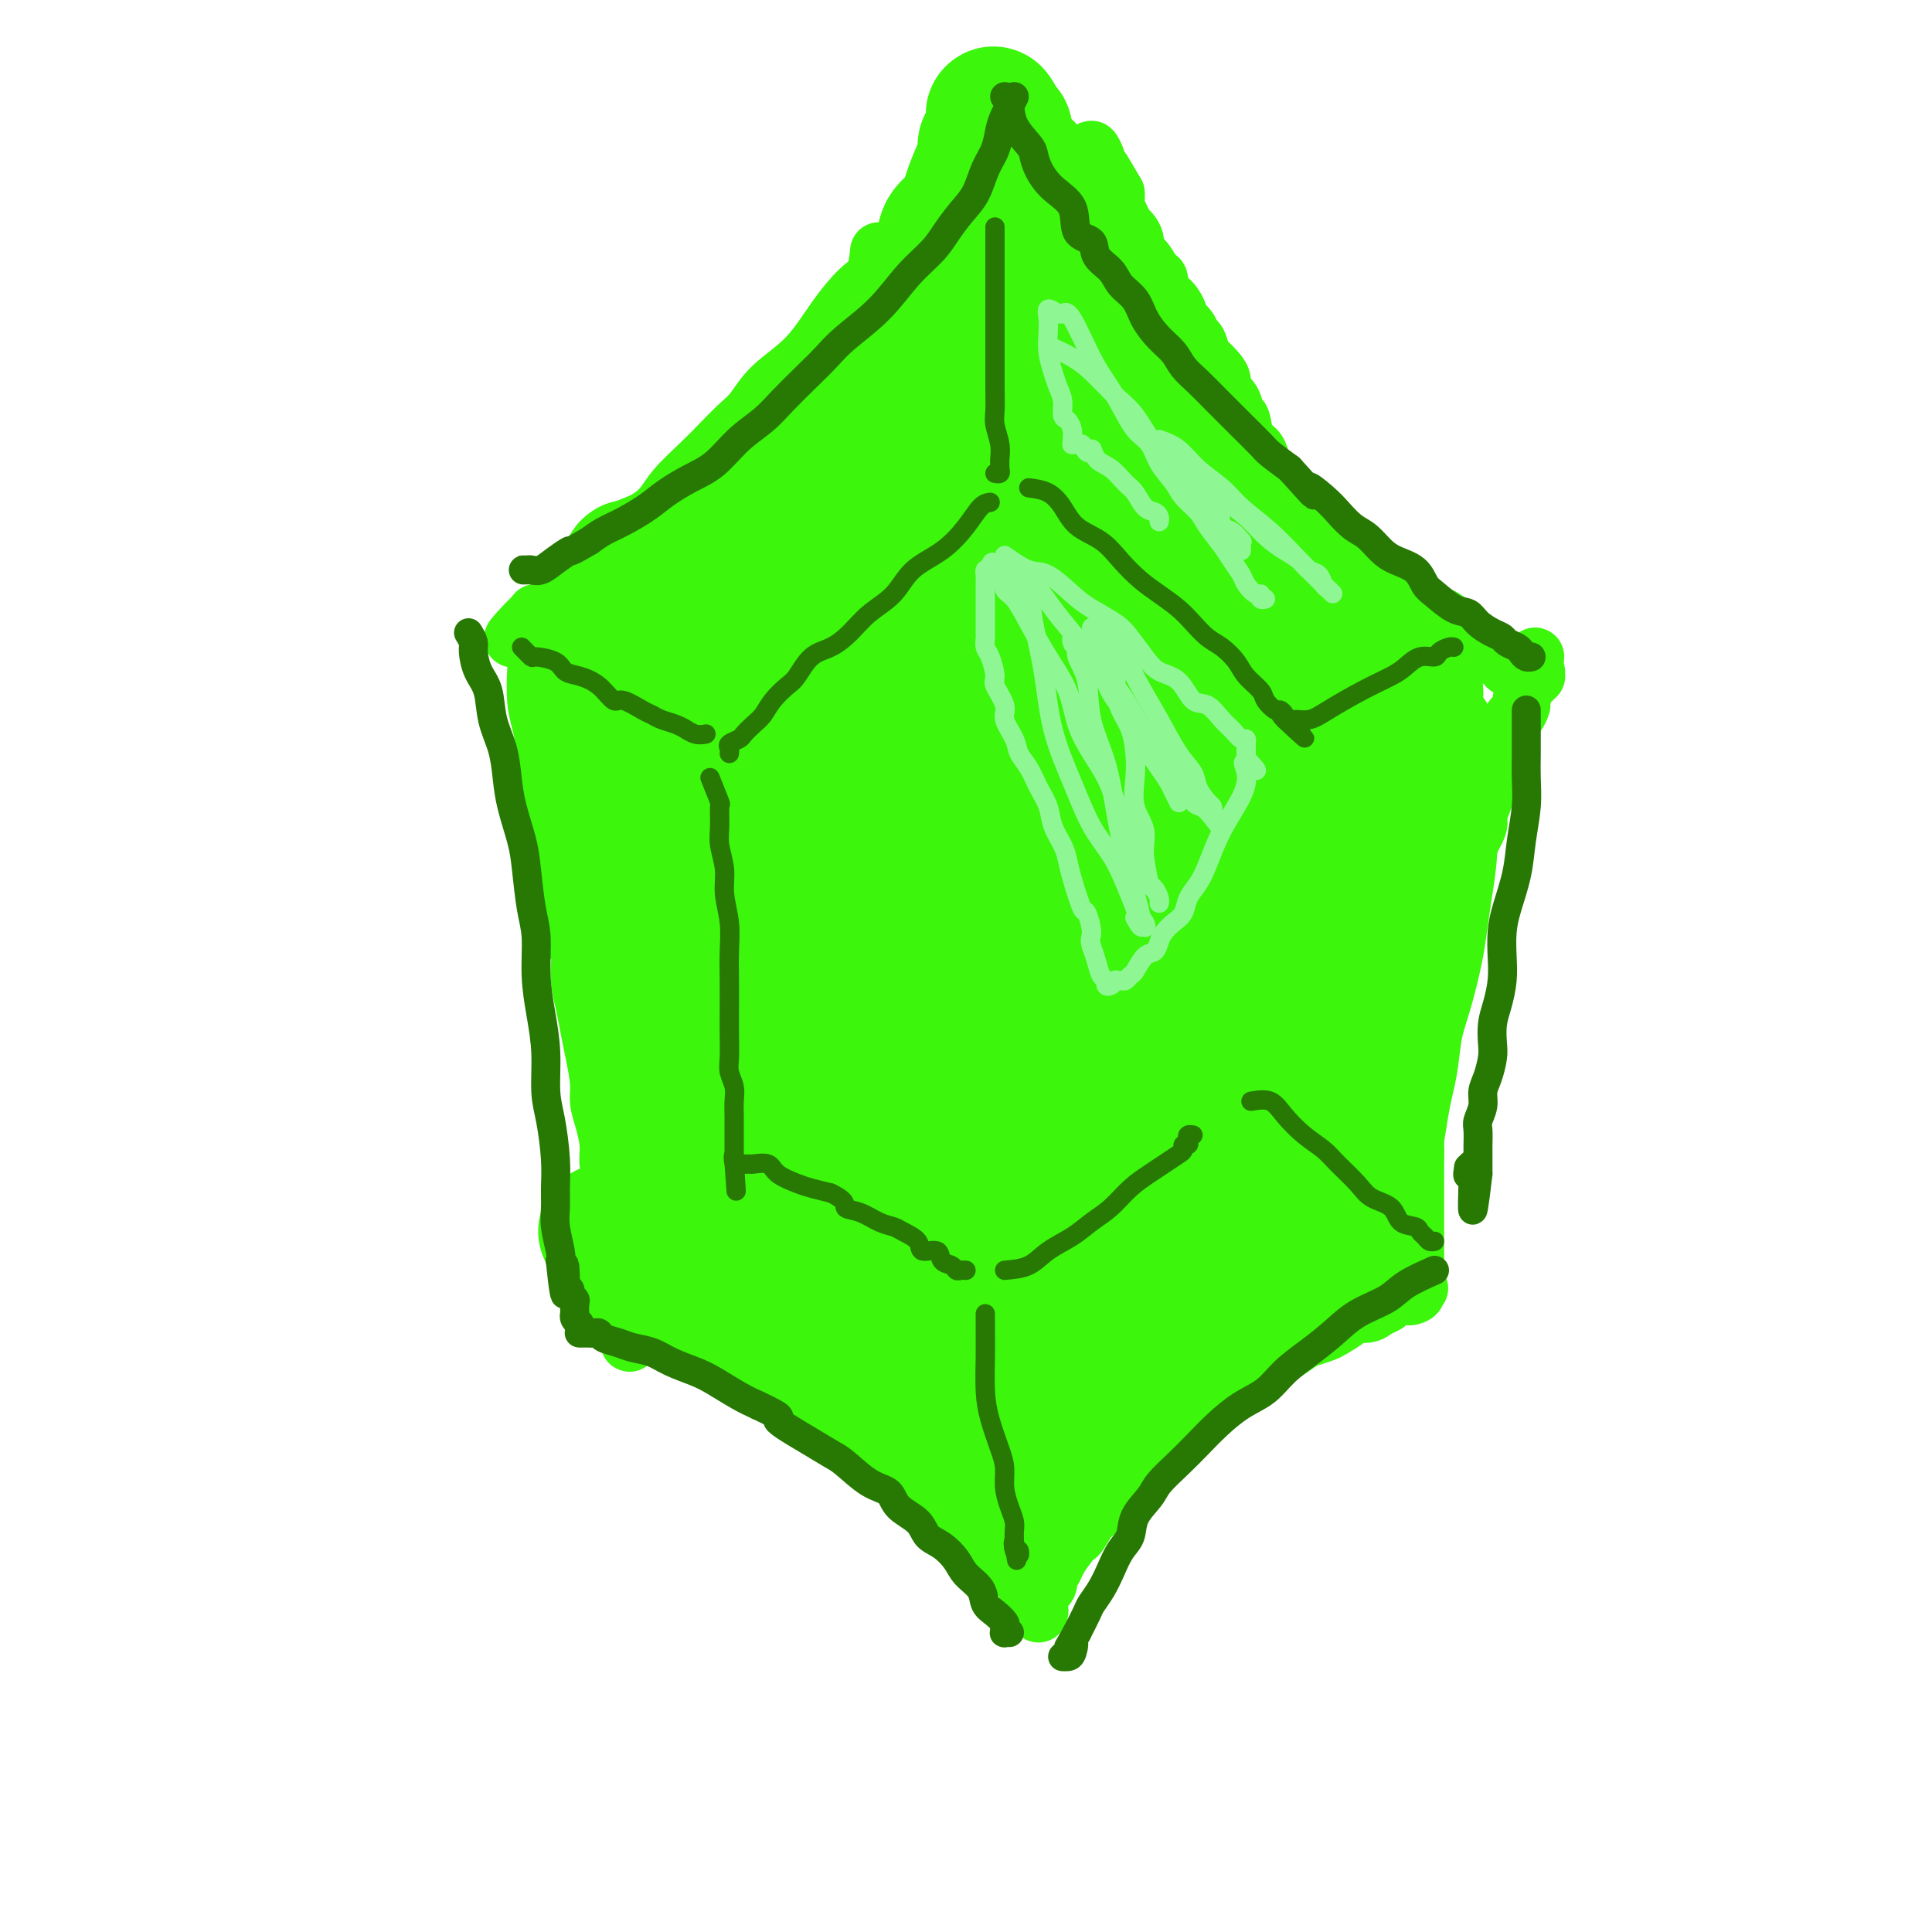 <svg viewBox='0 0 400 400' version='1.1' xmlns='http://www.w3.org/2000/svg' xmlns:xlink='http://www.w3.org/1999/xlink'><g fill='none' stroke='#3CF60C' stroke-width='12' stroke-linecap='round' stroke-linejoin='round'><path d='M182,52c-0.199,1.901 -0.398,3.802 -1,5c-0.602,1.198 -1.606,1.693 -3,3c-1.394,1.307 -3.176,3.426 -5,6c-1.824,2.574 -3.688,5.602 -6,8c-2.312,2.398 -5.071,4.166 -7,6c-1.929,1.834 -3.027,3.733 -4,5c-0.973,1.267 -1.820,1.903 -3,3c-1.180,1.097 -2.691,2.654 -4,4c-1.309,1.346 -2.414,2.481 -4,4c-1.586,1.519 -3.651,3.422 -5,5c-1.349,1.578 -1.980,2.831 -3,4c-1.020,1.169 -2.429,2.254 -4,3c-1.571,0.746 -3.302,1.154 -4,2c-0.698,0.846 -0.361,2.131 -1,3c-0.639,0.869 -2.253,1.322 -3,2c-0.747,0.678 -0.628,1.581 -1,2c-0.372,0.419 -1.236,0.353 -2,1c-0.764,0.647 -1.427,2.005 -2,3c-0.573,0.995 -1.057,1.626 -2,2c-0.943,0.374 -2.344,0.492 -3,1c-0.656,0.508 -0.568,1.407 -1,2c-0.432,0.593 -1.384,0.881 -2,1c-0.616,0.119 -0.897,0.071 -1,0c-0.103,-0.071 -0.030,-0.163 0,0c0.030,0.163 0.015,0.582 0,1'/><path d='M111,128c-8.889,8.309 -3.110,2.081 -1,0c2.110,-2.081 0.551,-0.015 0,1c-0.551,1.015 -0.096,0.981 0,1c0.096,0.019 -0.168,0.092 0,1c0.168,0.908 0.767,2.650 1,4c0.233,1.350 0.100,2.306 0,4c-0.100,1.694 -0.168,4.125 0,6c0.168,1.875 0.571,3.193 1,5c0.429,1.807 0.885,4.103 1,6c0.115,1.897 -0.110,3.395 0,5c0.110,1.605 0.555,3.317 1,5c0.445,1.683 0.889,3.338 1,5c0.111,1.662 -0.111,3.332 0,5c0.111,1.668 0.556,3.334 1,5'/><path d='M116,181c0.973,9.243 0.905,5.850 1,6c0.095,0.150 0.354,3.841 1,6c0.646,2.159 1.678,2.784 2,4c0.322,1.216 -0.068,3.021 0,5c0.068,1.979 0.592,4.132 1,6c0.408,1.868 0.701,3.450 1,5c0.299,1.550 0.606,3.068 1,5c0.394,1.932 0.875,4.277 1,6c0.125,1.723 -0.106,2.824 0,4c0.106,1.176 0.550,2.428 1,4c0.450,1.572 0.905,3.463 1,5c0.095,1.537 -0.171,2.719 0,4c0.171,1.281 0.778,2.662 1,4c0.222,1.338 0.060,2.632 0,4c-0.060,1.368 -0.016,2.809 0,4c0.016,1.191 0.004,2.133 0,3c-0.004,0.867 -0.001,1.658 0,3c0.001,1.342 -0.001,3.233 0,4c0.001,0.767 0.004,0.408 0,1c-0.004,0.592 -0.015,2.134 0,3c0.015,0.866 0.056,1.055 0,1c-0.056,-0.055 -0.208,-0.355 0,0c0.208,0.355 0.777,1.363 1,2c0.223,0.637 0.098,0.902 0,1c-0.098,0.098 -0.171,0.028 0,0c0.171,-0.028 0.585,-0.014 1,0'/><path d='M129,271c2.202,13.859 1.206,3.505 1,0c-0.206,-3.505 0.378,-0.162 1,1c0.622,1.162 1.282,0.141 2,0c0.718,-0.141 1.494,0.596 2,1c0.506,0.404 0.743,0.476 2,1c1.257,0.524 3.534,1.502 5,2c1.466,0.498 2.120,0.517 3,1c0.880,0.483 1.986,1.429 3,2c1.014,0.571 1.937,0.768 3,1c1.063,0.232 2.266,0.499 3,1c0.734,0.501 1.000,1.235 2,2c1.000,0.765 2.735,1.560 4,2c1.265,0.440 2.061,0.526 3,1c0.939,0.474 2.022,1.335 3,2c0.978,0.665 1.851,1.135 3,2c1.149,0.865 2.575,2.124 4,3c1.425,0.876 2.851,1.370 4,2c1.149,0.630 2.022,1.398 3,2c0.978,0.602 2.060,1.038 3,2c0.940,0.962 1.736,2.449 3,3c1.264,0.551 2.996,0.164 4,1c1.004,0.836 1.280,2.895 2,4c0.720,1.105 1.884,1.258 3,2c1.116,0.742 2.186,2.075 3,3c0.814,0.925 1.373,1.441 2,2c0.627,0.559 1.322,1.160 2,2c0.678,0.840 1.339,1.920 2,3'/><path d='M204,319c2.824,2.767 2.884,1.686 3,2c0.116,0.314 0.287,2.024 1,3c0.713,0.976 1.967,1.218 3,2c1.033,0.782 1.846,2.104 2,3c0.154,0.896 -0.351,1.365 0,2c0.351,0.635 1.558,1.435 2,2c0.442,0.565 0.118,0.895 0,1c-0.118,0.105 -0.031,-0.013 0,0c0.031,0.013 0.007,0.159 0,0c-0.007,-0.159 0.002,-0.621 0,-1c-0.002,-0.379 -0.016,-0.675 0,-1c0.016,-0.325 0.061,-0.677 0,-1c-0.061,-0.323 -0.227,-0.615 0,-1c0.227,-0.385 0.849,-0.862 1,-1c0.151,-0.138 -0.167,0.063 0,0c0.167,-0.063 0.821,-0.390 1,-1c0.179,-0.610 -0.117,-1.504 0,-2c0.117,-0.496 0.647,-0.595 1,-1c0.353,-0.405 0.529,-1.116 1,-2c0.471,-0.884 1.235,-1.942 2,-3'/><path d='M221,320c1.281,-2.304 1.484,-1.566 2,-2c0.516,-0.434 1.346,-2.042 2,-3c0.654,-0.958 1.133,-1.267 2,-2c0.867,-0.733 2.123,-1.891 3,-3c0.877,-1.109 1.375,-2.170 2,-3c0.625,-0.830 1.377,-1.430 2,-2c0.623,-0.570 1.117,-1.111 2,-2c0.883,-0.889 2.156,-2.125 3,-3c0.844,-0.875 1.259,-1.389 2,-2c0.741,-0.611 1.807,-1.318 3,-2c1.193,-0.682 2.512,-1.337 3,-2c0.488,-0.663 0.146,-1.332 1,-2c0.854,-0.668 2.904,-1.334 4,-2c1.096,-0.666 1.238,-1.330 2,-2c0.762,-0.670 2.142,-1.344 3,-2c0.858,-0.656 1.192,-1.293 2,-2c0.808,-0.707 2.088,-1.485 3,-2c0.912,-0.515 1.456,-0.768 2,-1c0.544,-0.232 1.089,-0.442 2,-1c0.911,-0.558 2.188,-1.462 3,-2c0.812,-0.538 1.157,-0.708 2,-1c0.843,-0.292 2.183,-0.704 3,-1c0.817,-0.296 1.111,-0.475 2,-1c0.889,-0.525 2.375,-1.398 3,-2c0.625,-0.602 0.390,-0.935 1,-1c0.610,-0.065 2.065,0.136 3,0c0.935,-0.136 1.350,-0.611 2,-1c0.650,-0.389 1.535,-0.692 2,-1c0.465,-0.308 0.510,-0.621 1,-1c0.490,-0.379 1.426,-0.822 2,-1c0.574,-0.178 0.787,-0.089 1,0'/><path d='M291,268c5.116,-2.488 1.907,-0.708 1,0c-0.907,0.708 0.489,0.345 1,0c0.511,-0.345 0.137,-0.671 0,-1c-0.137,-0.329 -0.037,-0.662 0,-1c0.037,-0.338 0.010,-0.681 0,-1c-0.010,-0.319 -0.003,-0.614 0,-1c0.003,-0.386 0.001,-0.864 0,-1c-0.001,-0.136 -0.000,0.071 0,0c0.000,-0.071 0.000,-0.418 0,-1c-0.000,-0.582 0.000,-1.397 0,-2c-0.000,-0.603 -0.000,-0.993 0,-2c0.000,-1.007 0.000,-2.632 0,-4c-0.000,-1.368 -0.001,-2.480 0,-4c0.001,-1.520 0.004,-3.450 0,-5c-0.004,-1.550 -0.015,-2.722 0,-4c0.015,-1.278 0.056,-2.662 0,-4c-0.056,-1.338 -0.208,-2.629 0,-4c0.208,-1.371 0.777,-2.821 1,-4c0.223,-1.179 0.098,-2.087 0,-3c-0.098,-0.913 -0.171,-1.832 0,-3c0.171,-1.168 0.585,-2.584 1,-4'/><path d='M295,219c0.863,-8.235 1.019,-4.324 1,-4c-0.019,0.324 -0.213,-2.940 0,-5c0.213,-2.060 0.834,-2.914 1,-4c0.166,-1.086 -0.123,-2.402 0,-4c0.123,-1.598 0.659,-3.479 1,-5c0.341,-1.521 0.487,-2.683 1,-4c0.513,-1.317 1.393,-2.787 2,-4c0.607,-1.213 0.941,-2.167 1,-3c0.059,-0.833 -0.157,-1.545 0,-3c0.157,-1.455 0.686,-3.653 1,-5c0.314,-1.347 0.413,-1.844 1,-3c0.587,-1.156 1.663,-2.971 2,-4c0.337,-1.029 -0.065,-1.273 0,-2c0.065,-0.727 0.596,-1.937 1,-3c0.404,-1.063 0.682,-1.981 1,-3c0.318,-1.019 0.677,-2.141 1,-3c0.323,-0.859 0.612,-1.456 1,-2c0.388,-0.544 0.877,-1.033 1,-2c0.123,-0.967 -0.121,-2.410 0,-3c0.121,-0.590 0.606,-0.327 1,-1c0.394,-0.673 0.697,-2.282 1,-3c0.303,-0.718 0.606,-0.545 1,-1c0.394,-0.455 0.880,-1.537 1,-2c0.120,-0.463 -0.126,-0.305 0,-1c0.126,-0.695 0.623,-2.242 1,-3c0.377,-0.758 0.634,-0.725 1,-1c0.366,-0.275 0.840,-0.857 1,-1c0.160,-0.143 0.005,0.154 0,0c-0.005,-0.154 0.142,-0.758 0,-1c-0.142,-0.242 -0.571,-0.121 -1,0'/><path d='M317,139c2.005,-6.034 0.016,-1.621 -1,0c-1.016,1.621 -1.060,0.448 -1,0c0.060,-0.448 0.222,-0.172 0,0c-0.222,0.172 -0.829,0.238 -1,0c-0.171,-0.238 0.094,-0.781 0,-1c-0.094,-0.219 -0.548,-0.114 -1,0c-0.452,0.114 -0.903,0.235 -1,0c-0.097,-0.235 0.161,-0.828 0,-1c-0.161,-0.172 -0.742,0.076 -1,0c-0.258,-0.076 -0.193,-0.478 -1,-1c-0.807,-0.522 -2.485,-1.165 -4,-2c-1.515,-0.835 -2.866,-1.863 -4,-3c-1.134,-1.137 -2.051,-2.385 -3,-3c-0.949,-0.615 -1.931,-0.597 -3,-1c-1.069,-0.403 -2.226,-1.225 -3,-2c-0.774,-0.775 -1.166,-1.502 -2,-2c-0.834,-0.498 -2.109,-0.767 -3,-1c-0.891,-0.233 -1.397,-0.432 -2,-1c-0.603,-0.568 -1.301,-1.506 -2,-2c-0.699,-0.494 -1.397,-0.544 -2,-1c-0.603,-0.456 -1.109,-1.318 -2,-2c-0.891,-0.682 -2.167,-1.183 -3,-2c-0.833,-0.817 -1.223,-1.951 -2,-3c-0.777,-1.049 -1.940,-2.013 -3,-3c-1.060,-0.987 -2.017,-1.996 -3,-3c-0.983,-1.004 -1.991,-2.002 -3,-3'/><path d='M266,102c-3.749,-3.390 -2.122,-1.864 -2,-2c0.122,-0.136 -1.263,-1.932 -2,-3c-0.737,-1.068 -0.828,-1.408 -1,-2c-0.172,-0.592 -0.426,-1.436 -1,-2c-0.574,-0.564 -1.468,-0.847 -2,-2c-0.532,-1.153 -0.702,-3.177 -1,-4c-0.298,-0.823 -0.723,-0.447 -1,-1c-0.277,-0.553 -0.407,-2.036 -1,-3c-0.593,-0.964 -1.650,-1.408 -2,-2c-0.350,-0.592 0.009,-1.332 0,-2c-0.009,-0.668 -0.384,-1.263 -1,-2c-0.616,-0.737 -1.473,-1.615 -2,-2c-0.527,-0.385 -0.723,-0.279 -1,-1c-0.277,-0.721 -0.633,-2.271 -1,-3c-0.367,-0.729 -0.745,-0.637 -1,-1c-0.255,-0.363 -0.388,-1.180 -1,-2c-0.612,-0.820 -1.705,-1.642 -2,-2c-0.295,-0.358 0.206,-0.251 0,-1c-0.206,-0.749 -1.118,-2.354 -2,-3c-0.882,-0.646 -1.733,-0.333 -2,-1c-0.267,-0.667 0.048,-2.314 0,-3c-0.048,-0.686 -0.461,-0.411 -1,-1c-0.539,-0.589 -1.205,-2.041 -2,-3c-0.795,-0.959 -1.718,-1.426 -2,-2c-0.282,-0.574 0.078,-1.257 0,-2c-0.078,-0.743 -0.595,-1.546 -1,-2c-0.405,-0.454 -0.697,-0.558 -1,-1c-0.303,-0.442 -0.617,-1.222 -1,-2c-0.383,-0.778 -0.834,-1.556 -1,-2c-0.166,-0.444 -0.047,-0.556 0,-1c0.047,-0.444 0.024,-1.222 0,-2'/><path d='M231,40c-5.598,-9.709 -2.092,-2.983 -1,-1c1.092,1.983 -0.228,-0.777 -1,-2c-0.772,-1.223 -0.995,-0.911 -1,-1c-0.005,-0.089 0.209,-0.581 0,-1c-0.209,-0.419 -0.841,-0.767 -1,-1c-0.159,-0.233 0.153,-0.351 0,-1c-0.153,-0.649 -0.772,-1.829 -1,-2c-0.228,-0.171 -0.065,0.665 0,1c0.065,0.335 0.033,0.167 0,0'/></g>
<g fill='none' stroke='#3CF60C' stroke-width='6' stroke-linecap='round' stroke-linejoin='round'><path d='M182,54c0.215,-0.697 0.429,-1.394 1,-2c0.571,-0.606 1.497,-1.122 2,-2c0.503,-0.878 0.583,-2.119 1,-3c0.417,-0.881 1.170,-1.402 2,-2c0.830,-0.598 1.737,-1.272 2,-2c0.263,-0.728 -0.118,-1.508 0,-2c0.118,-0.492 0.733,-0.696 1,-1c0.267,-0.304 0.184,-0.709 0,-1c-0.184,-0.291 -0.471,-0.467 0,-1c0.471,-0.533 1.698,-1.423 2,-2c0.302,-0.577 -0.322,-0.840 0,-1c0.322,-0.160 1.592,-0.217 2,-1c0.408,-0.783 -0.044,-2.293 0,-3c0.044,-0.707 0.585,-0.613 1,-1c0.415,-0.387 0.704,-1.256 1,-2c0.296,-0.744 0.600,-1.364 1,-2c0.400,-0.636 0.896,-1.287 1,-2c0.104,-0.713 -0.183,-1.487 0,-2c0.183,-0.513 0.837,-0.764 1,-1c0.163,-0.236 -0.163,-0.455 0,-1c0.163,-0.545 0.817,-1.414 1,-2c0.183,-0.586 -0.105,-0.889 0,-1c0.105,-0.111 0.601,-0.032 1,0c0.399,0.032 0.699,0.016 1,0'/><path d='M203,17c3.488,-5.967 1.708,-2.384 1,-1c-0.708,1.384 -0.343,0.567 0,0c0.343,-0.567 0.665,-0.886 1,-1c0.335,-0.114 0.684,-0.024 1,0c0.316,0.024 0.599,-0.020 1,0c0.401,0.020 0.921,0.103 1,0c0.079,-0.103 -0.284,-0.392 0,0c0.284,0.392 1.213,1.465 2,2c0.787,0.535 1.432,0.533 2,1c0.568,0.467 1.059,1.404 2,2c0.941,0.596 2.332,0.851 3,2c0.668,1.149 0.612,3.190 1,4c0.388,0.810 1.218,0.388 2,1c0.782,0.612 1.515,2.259 2,3c0.485,0.741 0.722,0.576 1,1c0.278,0.424 0.595,1.437 1,2c0.405,0.563 0.896,0.675 1,1c0.104,0.325 -0.179,0.861 0,1c0.179,0.139 0.819,-0.120 1,0c0.181,0.120 -0.096,0.620 0,1c0.096,0.380 0.564,0.641 1,1c0.436,0.359 0.839,0.817 1,1c0.161,0.183 0.081,0.092 0,0'/></g>
<g fill='none' stroke='#3CF60C' stroke-width='28' stroke-linecap='round' stroke-linejoin='round'><path d='M280,129c0.000,0.897 0.000,1.795 0,3c-0.000,1.205 -0.000,2.719 0,4c0.000,1.281 0.000,2.330 0,4c-0.000,1.670 -0.000,3.961 0,6c0.000,2.039 0.000,3.825 0,6c-0.000,2.175 -0.000,4.737 0,7c0.000,2.263 0.000,4.225 0,6c-0.000,1.775 -0.000,3.362 0,5c0.000,1.638 0.000,3.326 0,5c-0.000,1.674 -0.000,3.335 0,5c0.000,1.665 0.000,3.334 0,5c-0.000,1.666 -0.000,3.331 0,5c0.000,1.669 0.000,3.344 0,5c-0.000,1.656 -0.001,3.294 0,5c0.001,1.706 0.004,3.480 0,5c-0.004,1.520 -0.016,2.784 0,4c0.016,1.216 0.061,2.382 0,4c-0.061,1.618 -0.228,3.687 0,5c0.228,1.313 0.849,1.869 1,3c0.151,1.131 -0.170,2.835 0,4c0.170,1.165 0.830,1.790 1,3c0.170,1.210 -0.150,3.005 0,4c0.150,0.995 0.771,1.191 1,2c0.229,0.809 0.065,2.231 0,3c-0.065,0.769 -0.033,0.884 0,1'/><path d='M283,238c0.464,17.048 0.124,5.169 0,1c-0.124,-4.169 -0.033,-0.628 0,1c0.033,1.628 0.009,1.343 0,1c-0.009,-0.343 -0.002,-0.743 0,-1c0.002,-0.257 0.001,-0.372 0,-1c-0.001,-0.628 -0.000,-1.768 0,-2c0.000,-0.232 -0.000,0.444 0,0c0.000,-0.444 0.000,-2.007 0,-3c-0.000,-0.993 -0.001,-1.416 0,-2c0.001,-0.584 0.004,-1.331 0,-2c-0.004,-0.669 -0.015,-1.262 0,-2c0.015,-0.738 0.057,-1.622 0,-3c-0.057,-1.378 -0.211,-3.250 0,-6c0.211,-2.750 0.788,-6.380 1,-10c0.212,-3.620 0.060,-7.232 0,-10c-0.060,-2.768 -0.029,-4.693 0,-7c0.029,-2.307 0.054,-4.994 0,-7c-0.054,-2.006 -0.187,-3.329 0,-5c0.187,-1.671 0.694,-3.690 1,-6c0.306,-2.310 0.411,-4.912 1,-7c0.589,-2.088 1.663,-3.662 2,-5c0.337,-1.338 -0.065,-2.442 0,-4c0.065,-1.558 0.595,-3.572 1,-5c0.405,-1.428 0.686,-2.269 1,-3c0.314,-0.731 0.661,-1.352 1,-2c0.339,-0.648 0.669,-1.324 1,-2'/><path d='M292,146c1.464,-5.385 1.124,-1.847 1,-1c-0.124,0.847 -0.033,-0.998 0,-2c0.033,-1.002 0.009,-1.160 0,-1c-0.009,0.160 -0.002,0.639 0,1c0.002,0.361 -0.001,0.606 0,1c0.001,0.394 0.005,0.938 0,1c-0.005,0.062 -0.019,-0.356 0,-1c0.019,-0.644 0.072,-1.512 0,-2c-0.072,-0.488 -0.270,-0.595 -1,-1c-0.730,-0.405 -1.994,-1.109 -3,-2c-1.006,-0.891 -1.754,-1.971 -3,-3c-1.246,-1.029 -2.989,-2.008 -5,-3c-2.011,-0.992 -4.289,-1.998 -6,-3c-1.711,-1.002 -2.856,-2.001 -4,-3'/><path d='M271,127c-3.249,-1.707 -3.872,-1.473 -5,-2c-1.128,-0.527 -2.762,-1.813 -4,-3c-1.238,-1.187 -2.080,-2.275 -3,-3c-0.920,-0.725 -1.918,-1.085 -3,-2c-1.082,-0.915 -2.248,-2.383 -3,-3c-0.752,-0.617 -1.089,-0.383 -2,-1c-0.911,-0.617 -2.394,-2.086 -3,-3c-0.606,-0.914 -0.334,-1.274 -1,-2c-0.666,-0.726 -2.269,-1.820 -3,-3c-0.731,-1.180 -0.591,-2.448 -1,-3c-0.409,-0.552 -1.366,-0.390 -2,-1c-0.634,-0.610 -0.945,-1.993 -1,-3c-0.055,-1.007 0.145,-1.639 0,-2c-0.145,-0.361 -0.635,-0.452 -1,-1c-0.365,-0.548 -0.604,-1.554 -1,-2c-0.396,-0.446 -0.950,-0.330 -1,-1c-0.050,-0.670 0.404,-2.124 0,-3c-0.404,-0.876 -1.667,-1.174 -2,-2c-0.333,-0.826 0.262,-2.179 0,-3c-0.262,-0.821 -1.382,-1.108 -2,-2c-0.618,-0.892 -0.734,-2.389 -1,-3c-0.266,-0.611 -0.683,-0.338 -1,-1c-0.317,-0.662 -0.532,-2.261 -1,-3c-0.468,-0.739 -1.187,-0.618 -2,-1c-0.813,-0.382 -1.721,-1.265 -2,-2c-0.279,-0.735 0.069,-1.321 0,-2c-0.069,-0.679 -0.557,-1.452 -1,-2c-0.443,-0.548 -0.841,-0.871 -1,-1c-0.159,-0.129 -0.080,-0.065 0,0'/><path d='M296,156c-1.872,-2.743 -3.744,-5.487 -5,-7c-1.256,-1.513 -1.896,-1.797 -3,-3c-1.104,-1.203 -2.673,-3.326 -4,-5c-1.327,-1.674 -2.413,-2.897 -4,-4c-1.587,-1.103 -3.673,-2.084 -5,-3c-1.327,-0.916 -1.893,-1.768 -3,-3c-1.107,-1.232 -2.756,-2.846 -4,-4c-1.244,-1.154 -2.084,-1.848 -3,-3c-0.916,-1.152 -1.907,-2.762 -3,-4c-1.093,-1.238 -2.288,-2.104 -3,-3c-0.712,-0.896 -0.942,-1.821 -2,-3c-1.058,-1.179 -2.944,-2.611 -4,-4c-1.056,-1.389 -1.280,-2.733 -2,-4c-0.720,-1.267 -1.935,-2.456 -3,-4c-1.065,-1.544 -1.980,-3.442 -3,-5c-1.020,-1.558 -2.146,-2.777 -3,-4c-0.854,-1.223 -1.435,-2.451 -2,-4c-0.565,-1.549 -1.113,-3.419 -2,-5c-0.887,-1.581 -2.111,-2.875 -3,-4c-0.889,-1.125 -1.443,-2.083 -2,-3c-0.557,-0.917 -1.118,-1.792 -2,-3c-0.882,-1.208 -2.083,-2.748 -3,-4c-0.917,-1.252 -1.548,-2.215 -2,-3c-0.452,-0.785 -0.726,-1.393 -1,-2'/><path d='M225,65c-4.975,-7.780 -3.413,-4.731 -3,-4c0.413,0.731 -0.322,-0.858 -1,-2c-0.678,-1.142 -1.300,-1.839 -2,-3c-0.700,-1.161 -1.479,-2.788 -2,-4c-0.521,-1.212 -0.784,-2.011 -1,-3c-0.216,-0.989 -0.386,-2.168 -1,-3c-0.614,-0.832 -1.671,-1.317 -2,-2c-0.329,-0.683 0.069,-1.563 0,-2c-0.069,-0.437 -0.606,-0.432 -1,-1c-0.394,-0.568 -0.646,-1.710 -1,-2c-0.354,-0.290 -0.812,0.273 -1,0c-0.188,-0.273 -0.107,-1.383 0,-2c0.107,-0.617 0.239,-0.743 0,-1c-0.239,-0.257 -0.849,-0.646 -1,-1c-0.151,-0.354 0.156,-0.673 0,-1c-0.156,-0.327 -0.774,-0.661 -1,-1c-0.226,-0.339 -0.061,-0.682 0,-1c0.061,-0.318 0.016,-0.610 0,-1c-0.016,-0.390 -0.004,-0.879 0,-1c0.004,-0.121 -0.002,0.125 0,0c0.002,-0.125 0.011,-0.621 0,-1c-0.011,-0.379 -0.041,-0.640 0,-1c0.041,-0.360 0.155,-0.817 0,-1c-0.155,-0.183 -0.577,-0.091 -1,0'/><path d='M207,27c-2.721,-6.097 -0.523,-2.339 0,-1c0.523,1.339 -0.630,0.259 -1,0c-0.370,-0.259 0.042,0.302 0,1c-0.042,0.698 -0.539,1.532 -1,2c-0.461,0.468 -0.884,0.569 -1,1c-0.116,0.431 0.077,1.191 0,2c-0.077,0.809 -0.425,1.665 -1,3c-0.575,1.335 -1.376,3.149 -2,5c-0.624,1.851 -1.070,3.741 -2,5c-0.930,1.259 -2.343,1.888 -3,3c-0.657,1.112 -0.556,2.705 -1,4c-0.444,1.295 -1.431,2.290 -2,3c-0.569,0.710 -0.720,1.134 -1,2c-0.280,0.866 -0.690,2.175 -1,3c-0.310,0.825 -0.521,1.166 -1,2c-0.479,0.834 -1.228,2.162 -2,3c-0.772,0.838 -1.569,1.186 -2,2c-0.431,0.814 -0.497,2.095 -1,3c-0.503,0.905 -1.443,1.436 -2,2c-0.557,0.564 -0.731,1.161 -1,2c-0.269,0.839 -0.635,1.919 -1,3'/><path d='M181,77c-4.144,8.174 -1.505,3.608 -1,2c0.505,-1.608 -1.125,-0.258 -2,1c-0.875,1.258 -0.994,2.425 -1,3c-0.006,0.575 0.100,0.558 0,1c-0.100,0.442 -0.407,1.344 -1,2c-0.593,0.656 -1.472,1.068 -2,2c-0.528,0.932 -0.705,2.385 -1,3c-0.295,0.615 -0.708,0.392 -1,1c-0.292,0.608 -0.463,2.046 -1,3c-0.537,0.954 -1.439,1.426 -2,2c-0.561,0.574 -0.779,1.252 -1,2c-0.221,0.748 -0.444,1.565 -1,2c-0.556,0.435 -1.443,0.488 -2,1c-0.557,0.512 -0.782,1.484 -1,2c-0.218,0.516 -0.430,0.575 -1,1c-0.570,0.425 -1.500,1.216 -2,2c-0.500,0.784 -0.570,1.560 -1,2c-0.430,0.440 -1.219,0.542 -2,1c-0.781,0.458 -1.553,1.271 -2,2c-0.447,0.729 -0.568,1.374 -1,2c-0.432,0.626 -1.177,1.232 -2,2c-0.823,0.768 -1.726,1.697 -2,2c-0.274,0.303 0.082,-0.020 0,0c-0.082,0.020 -0.600,0.383 -1,1c-0.400,0.617 -0.682,1.489 -1,2c-0.318,0.511 -0.674,0.662 -1,1c-0.326,0.338 -0.624,0.864 -1,1c-0.376,0.136 -0.832,-0.117 -1,0c-0.168,0.117 -0.048,0.605 0,1c0.048,0.395 0.024,0.698 0,1'/><path d='M146,125c-3.410,3.879 -1.436,1.575 -1,1c0.436,-0.575 -0.667,0.578 -1,1c-0.333,0.422 0.103,0.114 0,0c-0.103,-0.114 -0.744,-0.032 -1,0c-0.256,0.032 -0.128,0.016 0,0'/><path d='M194,64c0.478,1.161 0.955,2.323 2,4c1.045,1.677 2.656,3.871 4,7c1.344,3.129 2.419,7.193 4,11c1.581,3.807 3.667,7.356 6,11c2.333,3.644 4.914,7.384 7,11c2.086,3.616 3.676,7.110 6,11c2.324,3.890 5.380,8.176 8,12c2.620,3.824 4.804,7.186 7,11c2.196,3.814 4.405,8.080 7,12c2.595,3.920 5.575,7.493 8,11c2.425,3.507 4.293,6.947 6,10c1.707,3.053 3.251,5.718 5,8c1.749,2.282 3.702,4.180 5,6c1.298,1.820 1.942,3.561 3,5c1.058,1.439 2.532,2.575 3,3c0.468,0.425 -0.070,0.138 0,0c0.070,-0.138 0.747,-0.129 1,0c0.253,0.129 0.083,0.377 0,0c-0.083,-0.377 -0.078,-1.379 0,-2c0.078,-0.621 0.228,-0.861 0,-2c-0.228,-1.139 -0.834,-3.178 -1,-4c-0.166,-0.822 0.106,-0.429 0,-1c-0.106,-0.571 -0.592,-2.106 -1,-3c-0.408,-0.894 -0.738,-1.147 -1,-2c-0.262,-0.853 -0.455,-2.307 -2,-5c-1.545,-2.693 -4.441,-6.627 -7,-11c-2.559,-4.373 -4.779,-9.187 -7,-14'/><path d='M257,153c-4.271,-7.298 -6.449,-9.543 -9,-13c-2.551,-3.457 -5.477,-8.124 -8,-12c-2.523,-3.876 -4.644,-6.960 -7,-10c-2.356,-3.040 -4.947,-6.036 -7,-9c-2.053,-2.964 -3.569,-5.895 -5,-8c-1.431,-2.105 -2.776,-3.385 -4,-5c-1.224,-1.615 -2.328,-3.565 -3,-5c-0.672,-1.435 -0.911,-2.355 -1,-3c-0.089,-0.645 -0.029,-1.016 0,-1c0.029,0.016 0.026,0.419 0,1c-0.026,0.581 -0.075,1.341 0,2c0.075,0.659 0.273,1.216 1,2c0.727,0.784 1.984,1.794 3,3c1.016,1.206 1.791,2.607 3,5c1.209,2.393 2.853,5.778 5,9c2.147,3.222 4.797,6.280 7,10c2.203,3.720 3.957,8.101 6,12c2.043,3.899 4.374,7.315 6,11c1.626,3.685 2.546,7.639 4,11c1.454,3.361 3.440,6.129 5,9c1.560,2.871 2.693,5.846 4,9c1.307,3.154 2.789,6.486 4,9c1.211,2.514 2.153,4.210 3,6c0.847,1.790 1.600,3.676 2,5c0.400,1.324 0.447,2.087 1,3c0.553,0.913 1.610,1.977 2,3c0.390,1.023 0.111,2.007 0,2c-0.111,-0.007 -0.056,-1.003 0,-2'/><path d='M269,197c3.993,8.351 1.474,1.730 0,-1c-1.474,-2.730 -1.905,-1.567 -2,-2c-0.095,-0.433 0.145,-2.461 -1,-5c-1.145,-2.539 -3.676,-5.589 -6,-9c-2.324,-3.411 -4.440,-7.184 -7,-11c-2.560,-3.816 -5.562,-7.676 -8,-11c-2.438,-3.324 -4.311,-6.110 -6,-9c-1.689,-2.890 -3.195,-5.882 -5,-9c-1.805,-3.118 -3.908,-6.361 -6,-9c-2.092,-2.639 -4.174,-4.673 -6,-7c-1.826,-2.327 -3.396,-4.946 -5,-7c-1.604,-2.054 -3.243,-3.541 -5,-5c-1.757,-1.459 -3.633,-2.889 -5,-4c-1.367,-1.111 -2.224,-1.903 -3,-3c-0.776,-1.097 -1.471,-2.501 -2,-3c-0.529,-0.499 -0.892,-0.095 -1,0c-0.108,0.095 0.039,-0.118 0,1c-0.039,1.118 -0.264,3.569 0,7c0.264,3.431 1.016,7.843 2,12c0.984,4.157 2.200,8.060 3,12c0.800,3.940 1.184,7.916 2,12c0.816,4.084 2.064,8.275 3,12c0.936,3.725 1.561,6.984 2,11c0.439,4.016 0.692,8.789 1,13c0.308,4.211 0.671,7.860 1,12c0.329,4.140 0.624,8.769 1,12c0.376,3.231 0.832,5.062 1,7c0.168,1.938 0.048,3.982 0,5c-0.048,1.018 -0.024,1.009 0,1'/><path d='M217,219c2.446,16.672 1.062,-0.149 0,-8c-1.062,-7.851 -1.800,-6.734 -2,-9c-0.200,-2.266 0.139,-7.915 0,-13c-0.139,-5.085 -0.756,-9.605 -1,-14c-0.244,-4.395 -0.117,-8.663 0,-13c0.117,-4.337 0.223,-8.742 0,-13c-0.223,-4.258 -0.774,-8.370 -1,-12c-0.226,-3.630 -0.128,-6.780 0,-10c0.128,-3.220 0.287,-6.512 0,-9c-0.287,-2.488 -1.018,-4.171 -2,-6c-0.982,-1.829 -2.215,-3.803 -3,-5c-0.785,-1.197 -1.123,-1.619 -2,-2c-0.877,-0.381 -2.293,-0.723 -4,-1c-1.707,-0.277 -3.705,-0.489 -6,1c-2.295,1.489 -4.889,4.678 -8,8c-3.111,3.322 -6.740,6.777 -10,11c-3.260,4.223 -6.151,9.216 -9,14c-2.849,4.784 -5.657,9.360 -8,14c-2.343,4.640 -4.222,9.344 -6,13c-1.778,3.656 -3.454,6.263 -4,8c-0.546,1.737 0.037,2.603 0,3c-0.037,0.397 -0.696,0.324 -1,0c-0.304,-0.324 -0.254,-0.900 1,-3c1.254,-2.100 3.714,-5.725 6,-10c2.286,-4.275 4.400,-9.201 7,-14c2.600,-4.799 5.687,-9.472 9,-15c3.313,-5.528 6.854,-11.911 10,-17c3.146,-5.089 5.899,-8.882 8,-12c2.101,-3.118 3.551,-5.559 5,-8'/><path d='M196,97c7.488,-12.788 3.707,-5.258 1,-1c-2.707,4.258 -4.339,5.244 -6,8c-1.661,2.756 -3.350,7.281 -6,12c-2.650,4.719 -6.260,9.632 -10,15c-3.740,5.368 -7.609,11.192 -10,16c-2.391,4.808 -3.305,8.600 -5,11c-1.695,2.400 -4.172,3.409 -5,4c-0.828,0.591 -0.006,0.763 0,1c0.006,0.237 -0.804,0.539 0,-1c0.804,-1.539 3.221,-4.918 5,-9c1.779,-4.082 2.921,-8.868 5,-14c2.079,-5.132 5.097,-10.611 8,-16c2.903,-5.389 5.693,-10.688 8,-15c2.307,-4.312 4.132,-7.635 6,-10c1.868,-2.365 3.779,-3.771 4,-4c0.221,-0.229 -1.247,0.718 -3,3c-1.753,2.282 -3.790,5.897 -6,10c-2.210,4.103 -4.594,8.692 -7,14c-2.406,5.308 -4.835,11.334 -7,17c-2.165,5.666 -4.067,10.972 -6,15c-1.933,4.028 -3.898,6.776 -5,9c-1.102,2.224 -1.339,3.922 -2,5c-0.661,1.078 -1.744,1.536 -2,1c-0.256,-0.536 0.316,-2.068 0,-5c-0.316,-2.932 -1.519,-7.266 -2,-12c-0.481,-4.734 -0.241,-9.867 0,-15'/><path d='M151,136c-0.843,-7.147 -0.952,-9.515 0,-13c0.952,-3.485 2.965,-8.088 4,-11c1.035,-2.912 1.093,-4.133 1,-4c-0.093,0.133 -0.335,1.621 -1,4c-0.665,2.379 -1.751,5.650 -3,9c-1.249,3.350 -2.662,6.778 -4,11c-1.338,4.222 -2.603,9.239 -4,13c-1.397,3.761 -2.927,6.265 -4,9c-1.073,2.735 -1.688,5.702 -3,8c-1.312,2.298 -3.322,3.928 -4,5c-0.678,1.072 -0.024,1.585 0,0c0.024,-1.585 -0.583,-5.268 -1,-9c-0.417,-3.732 -0.644,-7.512 -1,-12c-0.356,-4.488 -0.842,-9.686 -1,-14c-0.158,-4.314 0.010,-7.746 0,-10c-0.010,-2.254 -0.198,-3.330 0,-4c0.198,-0.670 0.782,-0.933 1,0c0.218,0.933 0.069,3.061 0,5c-0.069,1.939 -0.059,3.687 0,6c0.059,2.313 0.168,5.189 0,7c-0.168,1.811 -0.612,2.558 -1,3c-0.388,0.442 -0.720,0.581 -1,1c-0.280,0.419 -0.509,1.120 -1,2c-0.491,0.880 -1.246,1.940 -2,3'/><path d='M126,145c-1.228,1.809 -1.797,1.831 -2,2c-0.203,0.169 -0.040,0.483 0,1c0.040,0.517 -0.042,1.235 0,1c0.042,-0.235 0.210,-1.425 0,-2c-0.210,-0.575 -0.796,-0.537 -1,-1c-0.204,-0.463 -0.024,-1.429 0,-1c0.024,0.429 -0.107,2.252 0,4c0.107,1.748 0.452,3.421 1,6c0.548,2.579 1.299,6.066 2,9c0.701,2.934 1.353,5.316 2,8c0.647,2.684 1.291,5.669 2,8c0.709,2.331 1.484,4.007 2,6c0.516,1.993 0.772,4.303 1,6c0.228,1.697 0.428,2.782 1,4c0.572,1.218 1.516,2.568 2,4c0.484,1.432 0.506,2.946 1,4c0.494,1.054 1.458,1.648 2,2c0.542,0.352 0.661,0.462 1,0c0.339,-0.462 0.899,-1.498 2,-3c1.101,-1.502 2.743,-3.472 4,-6c1.257,-2.528 2.128,-5.614 3,-8c0.872,-2.386 1.746,-4.074 2,-6c0.254,-1.926 -0.113,-4.092 0,-6c0.113,-1.908 0.704,-3.558 1,-3c0.296,0.558 0.296,3.325 0,6c-0.296,2.675 -0.887,5.259 -2,9c-1.113,3.741 -2.746,8.640 -4,14c-1.254,5.360 -2.127,11.180 -3,17'/><path d='M143,220c-1.888,9.800 -2.108,11.300 -3,14c-0.892,2.700 -2.454,6.601 -3,9c-0.546,2.399 -0.074,3.298 0,3c0.074,-0.298 -0.251,-1.791 0,-5c0.251,-3.209 1.077,-8.132 2,-13c0.923,-4.868 1.942,-9.680 3,-16c1.058,-6.320 2.154,-14.149 4,-22c1.846,-7.851 4.443,-15.725 7,-22c2.557,-6.275 5.075,-10.951 7,-14c1.925,-3.049 3.257,-4.470 4,-5c0.743,-0.530 0.898,-0.170 1,0c0.102,0.170 0.149,0.150 0,4c-0.149,3.850 -0.496,11.571 -1,18c-0.504,6.429 -1.164,11.567 -2,17c-0.836,5.433 -1.847,11.161 -3,16c-1.153,4.839 -2.448,8.789 -4,12c-1.552,3.211 -3.360,5.682 -4,7c-0.640,1.318 -0.113,1.482 0,1c0.113,-0.482 -0.190,-1.609 0,-5c0.190,-3.391 0.871,-9.047 2,-15c1.129,-5.953 2.704,-12.204 5,-20c2.296,-7.796 5.313,-17.139 9,-25c3.687,-7.861 8.043,-14.242 13,-19c4.957,-4.758 10.514,-7.894 14,-10c3.486,-2.106 4.900,-3.182 6,-4c1.100,-0.818 1.886,-1.376 2,0c0.114,1.376 -0.443,4.688 -1,8'/><path d='M201,134c-0.532,4.776 -2.362,12.716 -4,20c-1.638,7.284 -3.085,13.913 -5,20c-1.915,6.087 -4.297,11.634 -6,17c-1.703,5.366 -2.728,10.553 -5,15c-2.272,4.447 -5.791,8.154 -8,11c-2.209,2.846 -3.109,4.831 -4,6c-0.891,1.169 -1.772,1.521 -1,1c0.772,-0.521 3.197,-1.917 5,-3c1.803,-1.083 2.982,-1.855 5,-3c2.018,-1.145 4.873,-2.665 7,-4c2.127,-1.335 3.526,-2.487 5,-4c1.474,-1.513 3.024,-3.389 4,-4c0.976,-0.611 1.377,0.043 2,0c0.623,-0.043 1.468,-0.782 2,-1c0.532,-0.218 0.751,0.086 1,0c0.249,-0.086 0.528,-0.564 1,-1c0.472,-0.436 1.138,-0.832 2,-2c0.862,-1.168 1.919,-3.108 3,-5c1.081,-1.892 2.184,-3.736 3,-5c0.816,-1.264 1.343,-1.949 2,-3c0.657,-1.051 1.444,-2.467 2,-3c0.556,-0.533 0.880,-0.182 1,0c0.120,0.182 0.034,0.195 0,2c-0.034,1.805 -0.017,5.403 0,9'/><path d='M213,197c0.248,3.313 0.368,6.094 0,9c-0.368,2.906 -1.223,5.937 -2,8c-0.777,2.063 -1.477,3.159 -2,4c-0.523,0.841 -0.868,1.428 -1,1c-0.132,-0.428 -0.049,-1.869 0,-4c0.049,-2.131 0.066,-4.950 0,-9c-0.066,-4.050 -0.214,-9.331 0,-14c0.214,-4.669 0.792,-8.725 2,-12c1.208,-3.275 3.048,-5.768 4,-7c0.952,-1.232 1.017,-1.201 1,-1c-0.017,0.201 -0.115,0.574 0,1c0.115,0.426 0.445,0.906 0,3c-0.445,2.094 -1.664,5.801 -3,9c-1.336,3.199 -2.789,5.889 -4,9c-1.211,3.111 -2.181,6.643 -3,9c-0.819,2.357 -1.489,3.540 -2,4c-0.511,0.460 -0.864,0.195 -1,0c-0.136,-0.195 -0.054,-0.322 0,-1c0.054,-0.678 0.080,-1.906 0,-4c-0.080,-2.094 -0.267,-5.054 0,-8c0.267,-2.946 0.989,-5.879 2,-9c1.011,-3.121 2.312,-6.430 4,-9c1.688,-2.570 3.762,-4.400 5,-5c1.238,-0.600 1.641,0.031 2,0c0.359,-0.031 0.674,-0.723 1,0c0.326,0.723 0.663,2.862 1,5'/><path d='M217,176c0.619,2.278 0.167,5.472 0,9c-0.167,3.528 -0.048,7.389 0,11c0.048,3.611 0.026,6.970 0,10c-0.026,3.030 -0.056,5.729 0,8c0.056,2.271 0.197,4.115 0,5c-0.197,0.885 -0.732,0.813 -1,1c-0.268,0.187 -0.269,0.634 0,-1c0.269,-1.634 0.808,-5.351 1,-10c0.192,-4.649 0.037,-10.232 1,-15c0.963,-4.768 3.044,-8.722 5,-12c1.956,-3.278 3.787,-5.882 5,-7c1.213,-1.118 1.808,-0.751 2,0c0.192,0.751 -0.019,1.886 0,4c0.019,2.114 0.267,5.206 0,9c-0.267,3.794 -1.051,8.290 -2,13c-0.949,4.710 -2.064,9.635 -3,14c-0.936,4.365 -1.694,8.172 -3,11c-1.306,2.828 -3.160,4.679 -4,6c-0.840,1.321 -0.664,2.113 -1,3c-0.336,0.887 -1.182,1.868 -2,1c-0.818,-0.868 -1.606,-3.584 -2,-8c-0.394,-4.416 -0.393,-10.531 0,-17c0.393,-6.469 1.177,-13.291 2,-18c0.823,-4.709 1.683,-7.306 3,-9c1.317,-1.694 3.091,-2.484 4,-3c0.909,-0.516 0.955,-0.758 1,-1'/><path d='M223,180c1.238,-2.176 0.332,-1.115 0,1c-0.332,2.115 -0.089,5.285 0,9c0.089,3.715 0.024,7.976 0,12c-0.024,4.024 -0.009,7.812 0,11c0.009,3.188 0.010,5.776 0,7c-0.010,1.224 -0.031,1.083 0,1c0.031,-0.083 0.114,-0.107 0,-1c-0.114,-0.893 -0.424,-2.656 0,-6c0.424,-3.344 1.582,-8.271 3,-14c1.418,-5.729 3.097,-12.261 5,-18c1.903,-5.739 4.030,-10.684 6,-13c1.970,-2.316 3.782,-2.001 5,-2c1.218,0.001 1.843,-0.310 2,0c0.157,0.310 -0.154,1.242 0,2c0.154,0.758 0.771,1.341 1,4c0.229,2.659 0.069,7.392 0,13c-0.069,5.608 -0.046,12.091 -1,18c-0.954,5.909 -2.884,11.246 -4,16c-1.116,4.754 -1.420,8.926 -2,12c-0.580,3.074 -1.438,5.050 -2,6c-0.562,0.950 -0.827,0.874 -1,1c-0.173,0.126 -0.253,0.456 0,-2c0.253,-2.456 0.838,-7.696 2,-13c1.162,-5.304 2.900,-10.673 5,-18c2.100,-7.327 4.563,-16.614 8,-25c3.437,-8.386 7.848,-15.873 10,-20c2.152,-4.127 2.043,-4.893 2,-5c-0.043,-0.107 -0.022,0.447 0,1'/><path d='M262,157c2.051,-4.182 1.179,-2.637 0,1c-1.179,3.637 -2.667,9.367 -5,16c-2.333,6.633 -5.513,14.171 -8,23c-2.487,8.829 -4.282,18.951 -5,23c-0.718,4.049 -0.359,2.024 0,0'/><path d='M250,207c0.637,-1.971 1.275,-3.942 3,-8c1.725,-4.058 4.538,-10.204 7,-13c2.462,-2.796 4.573,-2.241 6,-2c1.427,0.241 2.172,0.168 3,0c0.828,-0.168 1.741,-0.432 2,1c0.259,1.432 -0.137,4.559 0,8c0.137,3.441 0.806,7.196 0,12c-0.806,4.804 -3.087,10.658 -4,13c-0.913,2.342 -0.456,1.171 0,0'/><path d='M258,242c0.183,-0.451 0.366,-0.902 1,-2c0.634,-1.098 1.717,-2.844 3,-5c1.283,-2.156 2.764,-4.723 4,-7c1.236,-2.277 2.225,-4.266 3,-5c0.775,-0.734 1.336,-0.214 2,0c0.664,0.214 1.432,0.122 2,0c0.568,-0.122 0.937,-0.272 1,0c0.063,0.272 -0.181,0.968 0,1c0.181,0.032 0.787,-0.600 1,0c0.213,0.600 0.034,2.431 0,4c-0.034,1.569 0.078,2.876 0,5c-0.078,2.124 -0.344,5.067 -1,8c-0.656,2.933 -1.700,5.858 -3,8c-1.300,2.142 -2.855,3.503 -4,5c-1.145,1.497 -1.879,3.131 -3,4c-1.121,0.869 -2.629,0.973 -4,1c-1.371,0.027 -2.605,-0.024 -3,0c-0.395,0.024 0.048,0.122 0,0c-0.048,-0.122 -0.587,-0.466 -1,-2c-0.413,-1.534 -0.700,-4.258 -1,-7c-0.300,-2.742 -0.614,-5.500 -1,-8c-0.386,-2.500 -0.843,-4.741 -1,-7c-0.157,-2.259 -0.013,-4.537 0,-6c0.013,-1.463 -0.105,-2.110 0,-3c0.105,-0.890 0.432,-2.022 1,-3c0.568,-0.978 1.375,-1.801 2,-2c0.625,-0.199 1.068,0.228 2,0c0.932,-0.228 2.355,-1.111 3,0c0.645,1.111 0.513,4.215 1,7c0.487,2.785 1.593,5.250 2,8c0.407,2.750 0.116,5.786 0,8c-0.116,2.214 -0.058,3.607 0,5'/><path d='M264,249c0.299,4.889 -0.455,3.112 -1,3c-0.545,-0.112 -0.882,1.441 -1,2c-0.118,0.559 -0.018,0.123 0,0c0.018,-0.123 -0.048,0.066 0,0c0.048,-0.066 0.209,-0.388 1,-1c0.791,-0.612 2.212,-1.514 3,-2c0.788,-0.486 0.941,-0.556 1,-1c0.059,-0.444 0.022,-1.263 0,-1c-0.022,0.263 -0.029,1.606 0,3c0.029,1.394 0.092,2.839 0,4c-0.092,1.161 -0.341,2.039 -1,3c-0.659,0.961 -1.729,2.004 -3,3c-1.271,0.996 -2.744,1.944 -4,3c-1.256,1.056 -2.295,2.219 -4,3c-1.705,0.781 -4.076,1.181 -6,2c-1.924,0.819 -3.401,2.057 -5,3c-1.599,0.943 -3.321,1.591 -5,2c-1.679,0.409 -3.315,0.577 -5,1c-1.685,0.423 -3.420,1.100 -5,2c-1.580,0.900 -3.004,2.024 -4,3c-0.996,0.976 -1.562,1.806 -3,3c-1.438,1.194 -3.746,2.753 -5,4c-1.254,1.247 -1.453,2.182 -2,3c-0.547,0.818 -1.442,1.519 -2,2c-0.558,0.481 -0.779,0.740 -1,1'/><path d='M212,294c-2.585,2.443 -0.549,0.551 0,0c0.549,-0.551 -0.391,0.238 -1,1c-0.609,0.762 -0.888,1.498 -1,2c-0.112,0.502 -0.057,0.772 0,1c0.057,0.228 0.118,0.416 0,0c-0.118,-0.416 -0.414,-1.436 0,-3c0.414,-1.564 1.538,-3.673 2,-7c0.462,-3.327 0.261,-7.872 1,-12c0.739,-4.128 2.419,-7.838 4,-11c1.581,-3.162 3.065,-5.777 4,-7c0.935,-1.223 1.321,-1.054 2,-1c0.679,0.054 1.652,-0.009 2,0c0.348,0.009 0.072,0.088 0,2c-0.072,1.912 0.061,5.656 0,9c-0.061,3.344 -0.316,6.289 -1,9c-0.684,2.711 -1.798,5.188 -3,8c-1.202,2.812 -2.491,5.958 -4,8c-1.509,2.042 -3.239,2.978 -4,4c-0.761,1.022 -0.555,2.130 -1,3c-0.445,0.870 -1.543,1.504 -2,3c-0.457,1.496 -0.273,3.856 0,4c0.273,0.144 0.637,-1.928 1,-4'/><path d='M211,303c0.708,-1.412 1.976,-2.942 4,-5c2.024,-2.058 4.802,-4.644 7,-7c2.198,-2.356 3.817,-4.480 6,-6c2.183,-1.520 4.931,-2.435 7,-4c2.069,-1.565 3.461,-3.781 5,-5c1.539,-1.219 3.226,-1.441 5,-2c1.774,-0.559 3.636,-1.457 5,-2c1.364,-0.543 2.232,-0.733 3,-1c0.768,-0.267 1.437,-0.612 2,-1c0.563,-0.388 1.019,-0.819 1,-1c-0.019,-0.181 -0.514,-0.113 -1,0c-0.486,0.113 -0.964,0.272 -2,1c-1.036,0.728 -2.628,2.025 -4,3c-1.372,0.975 -2.522,1.629 -4,3c-1.478,1.371 -3.284,3.460 -5,5c-1.716,1.540 -3.343,2.532 -5,4c-1.657,1.468 -3.343,3.413 -5,5c-1.657,1.587 -3.285,2.818 -5,4c-1.715,1.182 -3.517,2.315 -5,3c-1.483,0.685 -2.646,0.921 -3,1c-0.354,0.079 0.101,0.001 0,0c-0.101,-0.001 -0.757,0.074 -1,0c-0.243,-0.074 -0.073,-0.296 0,-1c0.073,-0.704 0.051,-1.890 0,-3c-0.051,-1.110 -0.129,-2.145 0,-4c0.129,-1.855 0.465,-4.530 1,-7c0.535,-2.470 1.267,-4.735 2,-7'/><path d='M219,276c0.767,-4.421 1.683,-4.472 3,-6c1.317,-1.528 3.033,-4.531 4,-7c0.967,-2.469 1.184,-4.402 2,-6c0.816,-1.598 2.231,-2.861 3,-4c0.769,-1.139 0.893,-2.153 1,-3c0.107,-0.847 0.196,-1.526 0,-2c-0.196,-0.474 -0.676,-0.744 -1,-1c-0.324,-0.256 -0.491,-0.500 -1,-1c-0.509,-0.500 -1.359,-1.257 -2,-2c-0.641,-0.743 -1.071,-1.471 -2,-2c-0.929,-0.529 -2.355,-0.860 -4,-1c-1.645,-0.140 -3.508,-0.089 -5,0c-1.492,0.089 -2.612,0.217 -4,0c-1.388,-0.217 -3.045,-0.777 -4,-1c-0.955,-0.223 -1.208,-0.108 -2,0c-0.792,0.108 -2.121,0.209 -3,0c-0.879,-0.209 -1.307,-0.729 -2,0c-0.693,0.729 -1.650,2.705 -2,6c-0.350,3.295 -0.094,7.908 0,12c0.094,4.092 0.025,7.663 0,11c-0.025,3.337 -0.007,6.440 0,9c0.007,2.560 0.001,4.577 0,7c-0.001,2.423 0.002,5.251 0,7c-0.002,1.749 -0.009,2.419 0,3c0.009,0.581 0.033,1.073 0,1c-0.033,-0.073 -0.124,-0.712 0,-3c0.124,-2.288 0.464,-6.225 0,-10c-0.464,-3.775 -1.732,-7.387 -3,-11'/><path d='M197,272c-0.918,-5.748 -1.713,-8.619 -2,-13c-0.287,-4.381 -0.066,-10.274 0,-13c0.066,-2.726 -0.024,-2.286 0,-5c0.024,-2.714 0.161,-8.583 0,-12c-0.161,-3.417 -0.622,-4.384 -1,-5c-0.378,-0.616 -0.675,-0.882 -1,-1c-0.325,-0.118 -0.679,-0.088 -1,0c-0.321,0.088 -0.608,0.235 0,2c0.608,1.765 2.110,5.148 3,9c0.890,3.852 1.167,8.175 2,12c0.833,3.825 2.223,7.154 3,10c0.777,2.846 0.940,5.210 1,7c0.060,1.790 0.016,3.006 0,4c-0.016,0.994 -0.004,1.765 0,3c0.004,1.235 -0.002,2.932 0,4c0.002,1.068 0.011,1.507 0,2c-0.011,0.493 -0.041,1.041 0,1c0.041,-0.041 0.154,-0.671 0,-1c-0.154,-0.329 -0.574,-0.358 -1,-1c-0.426,-0.642 -0.858,-1.897 -2,-4c-1.142,-2.103 -2.994,-5.054 -5,-8c-2.006,-2.946 -4.165,-5.889 -6,-9c-1.835,-3.111 -3.345,-6.392 -5,-9c-1.655,-2.608 -3.454,-4.544 -5,-6c-1.546,-1.456 -2.839,-2.430 -4,-3c-1.161,-0.570 -2.189,-0.734 -3,-1c-0.811,-0.266 -1.406,-0.633 -2,-1'/><path d='M168,234c-2.523,-1.861 -1.830,-1.012 -2,-1c-0.170,0.012 -1.201,-0.813 -1,0c0.201,0.813 1.636,3.264 2,4c0.364,0.736 -0.342,-0.243 1,2c1.342,2.243 4.732,7.709 7,11c2.268,3.291 3.412,4.407 5,6c1.588,1.593 3.619,3.662 5,5c1.381,1.338 2.114,1.947 3,3c0.886,1.053 1.927,2.552 3,4c1.073,1.448 2.177,2.844 3,4c0.823,1.156 1.365,2.070 2,3c0.635,0.930 1.362,1.876 2,3c0.638,1.124 1.187,2.428 1,3c-0.187,0.572 -1.110,0.413 -2,0c-0.890,-0.413 -1.746,-1.080 -3,-2c-1.254,-0.920 -2.904,-2.095 -5,-4c-2.096,-1.905 -4.636,-4.542 -7,-7c-2.364,-2.458 -4.551,-4.738 -7,-7c-2.449,-2.262 -5.159,-4.508 -7,-6c-1.841,-1.492 -2.813,-2.232 -4,-3c-1.187,-0.768 -2.590,-1.564 -4,-2c-1.410,-0.436 -2.827,-0.511 -4,-1c-1.173,-0.489 -2.102,-1.394 -3,-2c-0.898,-0.606 -1.767,-0.915 -2,-1c-0.233,-0.085 0.168,0.054 0,0c-0.168,-0.054 -0.905,-0.301 -1,0c-0.095,0.301 0.453,1.151 1,2'/><path d='M151,248c-1.464,0.500 1.377,3.751 3,6c1.623,2.249 2.030,3.495 3,5c0.970,1.505 2.503,3.267 4,5c1.497,1.733 2.957,3.437 4,5c1.043,1.563 1.669,2.986 3,4c1.331,1.014 3.366,1.621 5,3c1.634,1.379 2.866,3.532 4,5c1.134,1.468 2.170,2.251 3,3c0.830,0.749 1.455,1.464 2,2c0.545,0.536 1.011,0.893 1,1c-0.011,0.107 -0.500,-0.036 -1,0c-0.500,0.036 -1.012,0.250 -2,0c-0.988,-0.250 -2.451,-0.963 -4,-2c-1.549,-1.037 -3.184,-2.397 -5,-4c-1.816,-1.603 -3.814,-3.448 -6,-5c-2.186,-1.552 -4.559,-2.810 -7,-4c-2.441,-1.190 -4.950,-2.312 -7,-3c-2.050,-0.688 -3.642,-0.944 -5,-2c-1.358,-1.056 -2.482,-2.914 -4,-4c-1.518,-1.086 -3.430,-1.401 -5,-2c-1.570,-0.599 -2.796,-1.481 -4,-2c-1.204,-0.519 -2.385,-0.675 -3,-1c-0.615,-0.325 -0.666,-0.818 -1,-1c-0.334,-0.182 -0.953,-0.052 -1,0c-0.047,0.052 0.476,0.026 1,0'/><path d='M129,257c-7.819,-4.349 -0.865,-0.720 2,0c2.865,0.720 1.643,-1.467 2,-3c0.357,-1.533 2.293,-2.410 4,-4c1.707,-1.590 3.186,-3.891 5,-6c1.814,-2.109 3.962,-4.025 6,-7c2.038,-2.975 3.966,-7.008 6,-11c2.034,-3.992 4.175,-7.943 6,-12c1.825,-4.057 3.333,-8.222 5,-12c1.667,-3.778 3.493,-7.170 5,-10c1.507,-2.830 2.695,-5.097 4,-8c1.305,-2.903 2.728,-6.442 4,-9c1.272,-2.558 2.394,-4.134 3,-6c0.606,-1.866 0.697,-4.021 1,-6c0.303,-1.979 0.817,-3.783 1,-5c0.183,-1.217 0.034,-1.847 0,-3c-0.034,-1.153 0.046,-2.830 0,-2c-0.046,0.830 -0.218,4.165 -1,8c-0.782,3.835 -2.173,8.169 -3,13c-0.827,4.831 -1.091,10.159 -2,15c-0.909,4.841 -2.463,9.196 -3,13c-0.537,3.804 -0.056,7.058 0,10c0.056,2.942 -0.311,5.573 0,7c0.311,1.427 1.302,1.650 2,2c0.698,0.350 1.105,0.826 2,1c0.895,0.174 2.280,0.047 4,0c1.720,-0.047 3.777,-0.013 6,-1c2.223,-0.987 4.611,-2.993 7,-5'/><path d='M195,216c3.395,-2.638 5.383,-6.234 8,-9c2.617,-2.766 5.862,-4.702 9,-7c3.138,-2.298 6.168,-4.957 10,-7c3.832,-2.043 8.466,-3.471 12,-5c3.534,-1.529 5.970,-3.161 9,-5c3.030,-1.839 6.656,-3.886 10,-6c3.344,-2.114 6.408,-4.296 9,-6c2.592,-1.704 4.712,-2.931 7,-4c2.288,-1.069 4.743,-1.981 7,-3c2.257,-1.019 4.317,-2.144 6,-3c1.683,-0.856 2.990,-1.444 4,-2c1.010,-0.556 1.725,-1.079 3,-2c1.275,-0.921 3.112,-2.239 4,-3c0.888,-0.761 0.826,-0.966 1,-1c0.174,-0.034 0.583,0.104 1,0c0.417,-0.104 0.843,-0.451 1,0c0.157,0.451 0.045,1.700 0,4c-0.045,2.300 -0.022,5.650 0,9'/><path d='M296,166c0.047,3.886 0.165,7.101 0,10c-0.165,2.899 -0.611,5.483 -1,8c-0.389,2.517 -0.720,4.966 -1,7c-0.280,2.034 -0.509,3.653 -1,6c-0.491,2.347 -1.245,5.424 -2,8c-0.755,2.576 -1.511,4.652 -2,7c-0.489,2.348 -0.709,4.967 -1,7c-0.291,2.033 -0.652,3.478 -1,5c-0.348,1.522 -0.684,3.120 -1,5c-0.316,1.880 -0.611,4.041 -1,6c-0.389,1.959 -0.873,3.717 -1,5c-0.127,1.283 0.103,2.091 0,3c-0.103,0.909 -0.538,1.920 -1,3c-0.462,1.080 -0.950,2.230 -1,3c-0.050,0.770 0.339,1.161 0,2c-0.339,0.839 -1.405,2.127 -2,3c-0.595,0.873 -0.719,1.333 -1,2c-0.281,0.667 -0.720,1.541 -1,2c-0.280,0.459 -0.401,0.501 -1,1c-0.599,0.499 -1.676,1.453 -2,2c-0.324,0.547 0.105,0.686 0,1c-0.105,0.314 -0.744,0.804 -1,1c-0.256,0.196 -0.128,0.098 0,0'/></g>
<g fill='none' stroke='#277904' stroke-width='6' stroke-linecap='round' stroke-linejoin='round'><path d='M97,131c0.438,0.718 0.876,1.436 1,2c0.124,0.564 -0.065,0.974 0,2c0.065,1.026 0.385,2.667 1,4c0.615,1.333 1.526,2.356 2,4c0.474,1.644 0.512,3.909 1,6c0.488,2.091 1.426,4.008 2,6c0.574,1.992 0.783,4.058 1,6c0.217,1.942 0.440,3.758 1,6c0.560,2.242 1.456,4.908 2,7c0.544,2.092 0.737,3.610 1,6c0.263,2.390 0.596,5.651 1,8c0.404,2.349 0.878,3.786 1,6c0.122,2.214 -0.108,5.204 0,8c0.108,2.796 0.555,5.397 1,8c0.445,2.603 0.890,5.207 1,8c0.110,2.793 -0.114,5.776 0,8c0.114,2.224 0.565,3.688 1,6c0.435,2.312 0.852,5.470 1,8c0.148,2.530 0.026,4.432 0,6c-0.026,1.568 0.045,2.802 0,4c-0.045,1.198 -0.204,2.361 0,4c0.204,1.639 0.773,3.754 1,5c0.227,1.246 0.114,1.623 0,2'/><path d='M116,261c1.327,12.892 1.144,4.620 1,2c-0.144,-2.620 -0.249,0.410 0,2c0.249,1.590 0.851,1.740 1,2c0.149,0.260 -0.156,0.629 0,1c0.156,0.371 0.773,0.743 1,1c0.227,0.257 0.065,0.397 0,1c-0.065,0.603 -0.031,1.667 0,2c0.031,0.333 0.061,-0.065 0,0c-0.061,0.065 -0.212,0.592 0,1c0.212,0.408 0.788,0.698 1,1c0.212,0.302 0.060,0.617 0,1c-0.060,0.383 -0.027,0.835 0,1c0.027,0.165 0.049,0.045 0,0c-0.049,-0.045 -0.167,-0.013 0,0c0.167,0.013 0.621,0.006 1,0c0.379,-0.006 0.685,-0.013 1,0c0.315,0.013 0.639,0.045 1,0c0.361,-0.045 0.760,-0.168 1,0c0.240,0.168 0.320,0.625 1,1c0.680,0.375 1.960,0.667 3,1c1.040,0.333 1.841,0.707 3,1c1.159,0.293 2.676,0.505 4,1c1.324,0.495 2.454,1.274 4,2c1.546,0.726 3.507,1.401 5,2c1.493,0.599 2.517,1.123 4,2c1.483,0.877 3.424,2.108 5,3c1.576,0.892 2.788,1.446 4,2'/><path d='M157,291c6.339,2.956 3.685,2.347 4,3c0.315,0.653 3.597,2.569 6,4c2.403,1.431 3.926,2.378 5,3c1.074,0.622 1.699,0.918 3,2c1.301,1.082 3.278,2.951 5,4c1.722,1.049 3.188,1.277 4,2c0.812,0.723 0.970,1.940 2,3c1.030,1.060 2.932,1.964 4,3c1.068,1.036 1.302,2.206 2,3c0.698,0.794 1.860,1.214 3,2c1.140,0.786 2.258,1.940 3,3c0.742,1.060 1.106,2.028 2,3c0.894,0.972 2.316,1.948 3,3c0.684,1.052 0.628,2.181 1,3c0.372,0.819 1.170,1.330 2,2c0.830,0.670 1.690,1.500 2,2c0.310,0.500 0.069,0.670 0,1c-0.069,0.330 0.033,0.820 0,1c-0.033,0.180 -0.201,0.048 0,0c0.201,-0.048 0.772,-0.014 1,0c0.228,0.014 0.114,0.007 0,0'/><path d='M297,263c-2.233,0.994 -4.466,1.987 -6,3c-1.534,1.013 -2.371,2.045 -4,3c-1.629,0.955 -4.052,1.834 -6,3c-1.948,1.166 -3.423,2.618 -5,4c-1.577,1.382 -3.258,2.694 -5,4c-1.742,1.306 -3.547,2.607 -5,4c-1.453,1.393 -2.555,2.879 -4,4c-1.445,1.121 -3.235,1.879 -5,3c-1.765,1.121 -3.507,2.606 -5,4c-1.493,1.394 -2.736,2.697 -4,4c-1.264,1.303 -2.547,2.607 -4,4c-1.453,1.393 -3.075,2.875 -4,4c-0.925,1.125 -1.154,1.893 -2,3c-0.846,1.107 -2.309,2.554 -3,4c-0.691,1.446 -0.609,2.891 -1,4c-0.391,1.109 -1.256,1.881 -2,3c-0.744,1.119 -1.368,2.584 -2,4c-0.632,1.416 -1.273,2.782 -2,4c-0.727,1.218 -1.542,2.290 -2,3c-0.458,0.710 -0.559,1.060 -1,2c-0.441,0.940 -1.220,2.470 -2,4'/><path d='M223,338c-2.868,5.144 -1.539,2.503 -1,2c0.539,-0.503 0.289,1.133 0,2c-0.289,0.867 -0.616,0.964 -1,1c-0.384,0.036 -0.824,0.010 -1,0c-0.176,-0.010 -0.088,-0.005 0,0'/><path d='M210,20c-0.749,1.449 -1.498,2.898 -2,4c-0.502,1.102 -0.756,1.859 -1,3c-0.244,1.141 -0.477,2.668 -1,4c-0.523,1.332 -1.335,2.470 -2,4c-0.665,1.530 -1.184,3.453 -2,5c-0.816,1.547 -1.930,2.719 -3,4c-1.070,1.281 -2.096,2.670 -3,4c-0.904,1.330 -1.687,2.599 -3,4c-1.313,1.401 -3.158,2.932 -5,5c-1.842,2.068 -3.683,4.671 -6,7c-2.317,2.329 -5.112,4.384 -7,6c-1.888,1.616 -2.871,2.794 -4,4c-1.129,1.206 -2.405,2.441 -4,4c-1.595,1.559 -3.510,3.442 -5,5c-1.490,1.558 -2.555,2.791 -4,4c-1.445,1.209 -3.270,2.396 -5,4c-1.730,1.604 -3.365,3.627 -5,5c-1.635,1.373 -3.270,2.097 -5,3c-1.730,0.903 -3.555,1.985 -5,3c-1.445,1.015 -2.511,1.963 -4,3c-1.489,1.037 -3.401,2.164 -5,3c-1.599,0.836 -2.885,1.382 -4,2c-1.115,0.618 -2.057,1.309 -3,2'/><path d='M122,112c-4.787,2.839 -3.754,1.938 -4,2c-0.246,0.062 -1.769,1.088 -3,2c-1.231,0.912 -2.168,1.708 -3,2c-0.832,0.292 -1.557,0.078 -2,0c-0.443,-0.078 -0.603,-0.021 -1,0c-0.397,0.021 -1.030,0.006 -1,0c0.030,-0.006 0.723,-0.002 1,0c0.277,0.002 0.139,0.001 0,0'/><path d='M208,20c0.393,0.502 0.787,1.004 1,2c0.213,0.996 0.247,2.486 1,4c0.753,1.514 2.227,3.053 3,4c0.773,0.947 0.845,1.301 1,2c0.155,0.699 0.392,1.744 1,3c0.608,1.256 1.586,2.724 3,4c1.414,1.276 3.265,2.361 4,4c0.735,1.639 0.356,3.832 1,5c0.644,1.168 2.312,1.312 3,2c0.688,0.688 0.396,1.919 1,3c0.604,1.081 2.104,2.011 3,3c0.896,0.989 1.189,2.035 2,3c0.811,0.965 2.142,1.847 3,3c0.858,1.153 1.243,2.576 2,4c0.757,1.424 1.886,2.849 3,4c1.114,1.151 2.214,2.028 3,3c0.786,0.972 1.258,2.040 2,3c0.742,0.960 1.754,1.812 3,3c1.246,1.188 2.727,2.712 4,4c1.273,1.288 2.338,2.340 3,3c0.662,0.660 0.920,0.930 2,2c1.080,1.070 2.983,2.942 4,4c1.017,1.058 1.148,1.302 2,2c0.852,0.698 2.426,1.849 4,3'/><path d='M267,97c7.569,8.402 4.492,4.908 4,4c-0.492,-0.908 1.600,0.772 3,2c1.400,1.228 2.106,2.006 3,3c0.894,0.994 1.976,2.205 3,3c1.024,0.795 1.990,1.176 3,2c1.010,0.824 2.065,2.092 3,3c0.935,0.908 1.752,1.455 3,2c1.248,0.545 2.929,1.087 4,2c1.071,0.913 1.532,2.198 2,3c0.468,0.802 0.944,1.122 2,2c1.056,0.878 2.693,2.315 4,3c1.307,0.685 2.286,0.617 3,1c0.714,0.383 1.165,1.216 2,2c0.835,0.784 2.055,1.519 3,2c0.945,0.481 1.615,0.707 2,1c0.385,0.293 0.485,0.653 1,1c0.515,0.347 1.445,0.681 2,1c0.555,0.319 0.736,0.621 1,1c0.264,0.379 0.609,0.833 1,1c0.391,0.167 0.826,0.048 1,0c0.174,-0.048 0.087,-0.024 0,0'/><path d='M316,147c-0.002,2.311 -0.004,4.622 0,6c0.004,1.378 0.013,1.822 0,3c-0.013,1.178 -0.049,3.091 0,5c0.049,1.909 0.181,3.815 0,6c-0.181,2.185 -0.676,4.649 -1,7c-0.324,2.351 -0.478,4.588 -1,7c-0.522,2.412 -1.410,4.998 -2,7c-0.590,2.002 -0.880,3.420 -1,5c-0.120,1.580 -0.071,3.322 0,5c0.071,1.678 0.163,3.291 0,5c-0.163,1.709 -0.582,3.514 -1,5c-0.418,1.486 -0.834,2.652 -1,4c-0.166,1.348 -0.082,2.878 0,4c0.082,1.122 0.162,1.838 0,3c-0.162,1.162 -0.565,2.771 -1,4c-0.435,1.229 -0.901,2.077 -1,3c-0.099,0.923 0.170,1.920 0,3c-0.170,1.080 -0.778,2.244 -1,3c-0.222,0.756 -0.060,1.106 0,2c0.060,0.894 0.016,2.334 0,3c-0.016,0.666 -0.004,0.560 0,1c0.004,0.440 0.001,1.427 0,2c-0.001,0.573 -0.000,0.731 0,1c0.000,0.269 0.000,0.648 0,1c-0.000,0.352 -0.000,0.676 0,1'/><path d='M306,243c-1.713,14.836 -0.995,3.925 -1,0c-0.005,-3.925 -0.732,-0.864 -1,0c-0.268,0.864 -0.077,-0.467 0,-1c0.077,-0.533 0.038,-0.266 0,0'/></g>
<g fill='none' stroke='#277904' stroke-width='4' stroke-linecap='round' stroke-linejoin='round'><path d='M206,47c-0.000,0.622 -0.000,1.244 0,2c0.000,0.756 0.000,1.645 0,3c-0.000,1.355 -0.000,3.176 0,5c0.000,1.824 0.000,3.650 0,6c-0.000,2.350 -0.001,5.222 0,7c0.001,1.778 0.004,2.460 0,4c-0.004,1.540 -0.015,3.936 0,6c0.015,2.064 0.057,3.796 0,5c-0.057,1.204 -0.212,1.881 0,3c0.212,1.119 0.790,2.682 1,4c0.210,1.318 0.053,2.392 0,3c-0.053,0.608 -0.000,0.751 0,1c0.000,0.249 -0.051,0.603 0,1c0.051,0.397 0.206,0.838 0,1c-0.206,0.162 -0.773,0.046 -1,0c-0.227,-0.046 -0.113,-0.023 0,0'/><path d='M108,134c0.842,0.861 1.684,1.722 2,2c0.316,0.278 0.107,-0.026 1,0c0.893,0.026 2.887,0.383 4,1c1.113,0.617 1.346,1.494 2,2c0.654,0.506 1.730,0.640 3,1c1.270,0.360 2.735,0.947 4,2c1.265,1.053 2.330,2.572 3,3c0.670,0.428 0.945,-0.237 2,0c1.055,0.237 2.889,1.374 4,2c1.111,0.626 1.497,0.741 2,1c0.503,0.259 1.121,0.662 2,1c0.879,0.338 2.019,0.613 3,1c0.981,0.387 1.804,0.888 2,1c0.196,0.112 -0.236,-0.166 0,0c0.236,0.166 1.141,0.775 2,1c0.859,0.225 1.674,0.064 2,0c0.326,-0.064 0.163,-0.032 0,0'/><path d='M205,104c-0.615,0.098 -1.230,0.196 -2,1c-0.770,0.804 -1.697,2.315 -3,4c-1.303,1.685 -2.984,3.546 -5,5c-2.016,1.454 -4.366,2.501 -6,4c-1.634,1.499 -2.552,3.449 -4,5c-1.448,1.551 -3.428,2.702 -5,4c-1.572,1.298 -2.738,2.741 -4,4c-1.262,1.259 -2.621,2.332 -4,3c-1.379,0.668 -2.778,0.931 -4,2c-1.222,1.069 -2.266,2.943 -3,4c-0.734,1.057 -1.156,1.295 -2,2c-0.844,0.705 -2.109,1.877 -3,3c-0.891,1.123 -1.409,2.199 -2,3c-0.591,0.801 -1.254,1.328 -2,2c-0.746,0.672 -1.573,1.490 -2,2c-0.427,0.510 -0.454,0.711 -1,1c-0.546,0.289 -1.610,0.665 -2,1c-0.390,0.335 -0.105,0.629 0,1c0.105,0.371 0.030,0.820 0,1c-0.030,0.180 -0.015,0.090 0,0'/><path d='M147,161c0.848,2.098 1.695,4.195 2,5c0.305,0.805 0.067,0.317 0,1c-0.067,0.683 0.038,2.537 0,4c-0.038,1.463 -0.221,2.536 0,4c0.221,1.464 0.844,3.320 1,5c0.156,1.680 -0.154,3.183 0,5c0.154,1.817 0.773,3.948 1,6c0.227,2.052 0.061,4.027 0,6c-0.061,1.973 -0.017,3.945 0,6c0.017,2.055 0.008,4.192 0,6c-0.008,1.808 -0.016,3.288 0,5c0.016,1.712 0.057,3.656 0,5c-0.057,1.344 -0.211,2.089 0,3c0.211,0.911 0.789,1.987 1,3c0.211,1.013 0.057,1.964 0,3c-0.057,1.036 -0.015,2.158 0,3c0.015,0.842 0.004,1.405 0,2c-0.004,0.595 -0.001,1.223 0,2c0.001,0.777 0.000,1.703 0,2c-0.000,0.297 -0.000,-0.035 0,0c0.000,0.035 0.000,0.439 0,1c-0.000,0.561 -0.000,1.281 0,2'/><path d='M152,240c0.786,12.448 0.253,4.067 0,1c-0.253,-3.067 -0.224,-0.821 0,0c0.224,0.821 0.645,0.219 1,0c0.355,-0.219 0.645,-0.053 1,0c0.355,0.053 0.773,-0.007 1,0c0.227,0.007 0.261,0.082 1,0c0.739,-0.082 2.181,-0.320 3,0c0.819,0.320 1.013,1.199 2,2c0.987,0.801 2.766,1.523 4,2c1.234,0.477 1.924,0.708 3,1c1.076,0.292 2.538,0.646 4,1'/><path d='M172,247c3.645,1.731 2.757,2.557 3,3c0.243,0.443 1.617,0.502 3,1c1.383,0.498 2.774,1.434 4,2c1.226,0.566 2.287,0.763 3,1c0.713,0.237 1.079,0.515 2,1c0.921,0.485 2.397,1.176 3,2c0.603,0.824 0.333,1.780 1,2c0.667,0.220 2.273,-0.295 3,0c0.727,0.295 0.577,1.399 1,2c0.423,0.601 1.420,0.697 2,1c0.580,0.303 0.743,0.813 1,1c0.257,0.187 0.608,0.050 1,0c0.392,-0.050 0.826,-0.014 1,0c0.174,0.014 0.087,0.007 0,0'/><path d='M204,272c0.001,0.188 0.002,0.376 0,1c-0.002,0.624 -0.008,1.686 0,3c0.008,1.314 0.031,2.882 0,5c-0.031,2.118 -0.114,4.786 0,7c0.114,2.214 0.426,3.975 1,6c0.574,2.025 1.412,4.314 2,6c0.588,1.686 0.928,2.769 1,4c0.072,1.231 -0.124,2.609 0,4c0.124,1.391 0.569,2.796 1,4c0.431,1.204 0.847,2.209 1,3c0.153,0.791 0.044,1.369 0,2c-0.044,0.631 -0.022,1.316 0,2'/><path d='M210,319c0.944,7.457 0.306,2.600 0,1c-0.306,-1.600 -0.278,0.056 0,1c0.278,0.944 0.806,1.177 1,1c0.194,-0.177 0.056,-0.765 0,-1c-0.056,-0.235 -0.028,-0.118 0,0'/><path d='M208,263c1.786,-0.154 3.573,-0.308 5,-1c1.427,-0.692 2.495,-1.921 4,-3c1.505,-1.079 3.445,-2.008 5,-3c1.555,-0.992 2.723,-2.047 4,-3c1.277,-0.953 2.664,-1.803 4,-3c1.336,-1.197 2.621,-2.740 4,-4c1.379,-1.260 2.852,-2.236 4,-3c1.148,-0.764 1.972,-1.314 3,-2c1.028,-0.686 2.262,-1.507 3,-2c0.738,-0.493 0.981,-0.658 1,-1c0.019,-0.342 -0.187,-0.862 0,-1c0.187,-0.138 0.768,0.107 1,0c0.232,-0.107 0.114,-0.565 0,-1c-0.114,-0.435 -0.223,-0.848 0,-1c0.223,-0.152 0.778,-0.043 1,0c0.222,0.043 0.111,0.022 0,0'/><path d='M213,101c1.408,0.187 2.816,0.373 4,1c1.184,0.627 2.143,1.694 3,3c0.857,1.306 1.611,2.853 3,4c1.389,1.147 3.415,1.896 5,3c1.585,1.104 2.731,2.564 4,4c1.269,1.436 2.661,2.850 4,4c1.339,1.150 2.627,2.036 4,3c1.373,0.964 2.833,2.004 4,3c1.167,0.996 2.040,1.946 3,3c0.960,1.054 2.005,2.212 3,3c0.995,0.788 1.939,1.208 3,2c1.061,0.792 2.239,1.957 3,3c0.761,1.043 1.107,1.963 2,3c0.893,1.037 2.334,2.190 3,3c0.666,0.810 0.557,1.278 1,2c0.443,0.722 1.438,1.699 2,2c0.562,0.301 0.690,-0.073 1,0c0.310,0.073 0.803,0.592 1,1c0.197,0.408 0.099,0.704 0,1'/><path d='M266,149c8.145,7.424 2.006,1.985 0,0c-2.006,-1.985 0.121,-0.516 1,0c0.879,0.516 0.511,0.080 1,0c0.489,-0.080 1.835,0.197 3,0c1.165,-0.197 2.149,-0.870 4,-2c1.851,-1.130 4.570,-2.719 7,-4c2.430,-1.281 4.572,-2.255 6,-3c1.428,-0.745 2.140,-1.261 3,-2c0.860,-0.739 1.866,-1.701 3,-2c1.134,-0.299 2.395,0.063 3,0c0.605,-0.063 0.554,-0.553 1,-1c0.446,-0.447 1.389,-0.851 2,-1c0.611,-0.149 0.889,-0.043 1,0c0.111,0.043 0.056,0.021 0,0'/><path d='M259,228c1.444,-0.238 2.888,-0.476 4,0c1.112,0.476 1.890,1.667 3,3c1.110,1.333 2.550,2.808 4,4c1.450,1.192 2.910,2.100 4,3c1.090,0.900 1.810,1.793 3,3c1.190,1.207 2.851,2.729 4,4c1.149,1.271 1.785,2.291 3,3c1.215,0.709 3.008,1.107 4,2c0.992,0.893 1.183,2.282 2,3c0.817,0.718 2.261,0.767 3,1c0.739,0.233 0.773,0.651 1,1c0.227,0.349 0.649,0.630 1,1c0.351,0.370 0.633,0.830 1,1c0.367,0.170 0.819,0.048 1,0c0.181,-0.048 0.090,-0.024 0,0'/></g>
<g fill='none' stroke='#8EF693' stroke-width='4' stroke-linecap='round' stroke-linejoin='round'><path d='M219,65c-0.844,-0.583 -1.687,-1.167 -2,-1c-0.313,0.167 -0.095,1.083 0,2c0.095,0.917 0.068,1.834 0,3c-0.068,1.166 -0.177,2.582 0,4c0.177,1.418 0.639,2.837 1,4c0.361,1.163 0.622,2.069 1,3c0.378,0.931 0.872,1.888 1,3c0.128,1.112 -0.109,2.379 0,3c0.109,0.621 0.564,0.597 1,1c0.436,0.403 0.852,1.232 1,2c0.148,0.768 0.029,1.474 0,2c-0.029,0.526 0.034,0.873 0,1c-0.034,0.127 -0.163,0.034 0,0c0.163,-0.034 0.618,-0.010 1,0c0.382,0.010 0.691,0.005 1,0'/><path d='M224,92c1.513,3.065 1.795,1.229 2,1c0.205,-0.229 0.334,1.151 1,2c0.666,0.849 1.870,1.169 3,2c1.130,0.831 2.187,2.173 3,3c0.813,0.827 1.381,1.139 2,2c0.619,0.861 1.290,2.269 2,3c0.710,0.731 1.458,0.783 2,1c0.542,0.217 0.877,0.597 1,1c0.123,0.403 0.035,0.829 0,1c-0.035,0.171 -0.018,0.085 0,0'/><path d='M220,65c0.464,-0.363 0.928,-0.725 2,1c1.072,1.725 2.752,5.539 4,8c1.248,2.461 2.062,3.571 3,5c0.938,1.429 1.998,3.176 3,5c1.002,1.824 1.944,3.723 3,5c1.056,1.277 2.226,1.931 3,3c0.774,1.069 1.151,2.553 2,4c0.849,1.447 2.171,2.856 3,4c0.829,1.144 1.166,2.024 2,3c0.834,0.976 2.164,2.047 3,3c0.836,0.953 1.179,1.788 2,3c0.821,1.212 2.121,2.802 3,4c0.879,1.198 1.336,2.005 2,3c0.664,0.995 1.536,2.179 2,3c0.464,0.821 0.520,1.278 1,2c0.480,0.722 1.383,1.710 2,2c0.617,0.290 0.949,-0.118 1,0c0.051,0.118 -0.179,0.763 0,1c0.179,0.237 0.765,0.068 1,0c0.235,-0.068 0.117,-0.034 0,0'/><path d='M218,72c1.364,0.636 2.727,1.272 4,2c1.273,0.728 2.455,1.548 4,3c1.545,1.452 3.454,3.536 5,5c1.546,1.464 2.730,2.306 4,4c1.270,1.694 2.628,4.238 4,6c1.372,1.762 2.758,2.742 4,4c1.242,1.258 2.338,2.794 3,4c0.662,1.206 0.889,2.082 2,3c1.111,0.918 3.107,1.877 4,3c0.893,1.123 0.684,2.409 1,3c0.316,0.591 1.156,0.488 2,1c0.844,0.512 1.690,1.640 2,2c0.310,0.360 0.083,-0.048 0,0c-0.083,0.048 -0.022,0.551 0,1c0.022,0.449 0.006,0.842 0,1c-0.006,0.158 -0.003,0.079 0,0'/><path d='M208,115c1.789,1.257 3.578,2.514 5,3c1.422,0.486 2.477,0.201 4,1c1.523,0.799 3.513,2.682 5,4c1.487,1.318 2.469,2.073 4,3c1.531,0.927 3.610,2.028 5,3c1.390,0.972 2.090,1.816 3,3c0.910,1.184 2.028,2.707 3,4c0.972,1.293 1.797,2.356 3,3c1.203,0.644 2.783,0.868 4,2c1.217,1.132 2.070,3.173 3,4c0.930,0.827 1.938,0.441 3,1c1.062,0.559 2.180,2.062 3,3c0.820,0.938 1.344,1.312 2,2c0.656,0.688 1.444,1.690 2,2c0.556,0.310 0.881,-0.072 1,0c0.119,0.072 0.032,0.597 0,1c-0.032,0.403 -0.009,0.686 0,1c0.009,0.314 0.002,0.661 0,1c-0.002,0.339 -0.001,0.669 0,1'/><path d='M258,157c4.175,4.495 1.113,1.731 0,1c-1.113,-0.731 -0.276,0.569 0,2c0.276,1.431 -0.010,2.991 -1,5c-0.990,2.009 -2.684,4.467 -4,7c-1.316,2.533 -2.253,5.140 -3,7c-0.747,1.860 -1.303,2.974 -2,4c-0.697,1.026 -1.535,1.965 -2,3c-0.465,1.035 -0.558,2.165 -1,3c-0.442,0.835 -1.235,1.373 -2,2c-0.765,0.627 -1.504,1.341 -2,2c-0.496,0.659 -0.749,1.261 -1,2c-0.251,0.739 -0.501,1.613 -1,2c-0.499,0.387 -1.247,0.286 -2,1c-0.753,0.714 -1.512,2.244 -2,3c-0.488,0.756 -0.704,0.737 -1,1c-0.296,0.263 -0.670,0.806 -1,1c-0.330,0.194 -0.614,0.039 -1,0c-0.386,-0.039 -0.873,0.039 -1,0c-0.127,-0.039 0.107,-0.194 0,0c-0.107,0.194 -0.553,0.737 -1,1c-0.447,0.263 -0.893,0.247 -1,0c-0.107,-0.247 0.126,-0.726 0,-1c-0.126,-0.274 -0.611,-0.343 -1,-1c-0.389,-0.657 -0.683,-1.902 -1,-3c-0.317,-1.098 -0.659,-2.049 -1,-3'/><path d='M226,196c-0.567,-1.668 0.017,-1.840 0,-3c-0.017,-1.160 -0.633,-3.310 -1,-4c-0.367,-0.690 -0.483,0.080 -1,-1c-0.517,-1.080 -1.433,-4.010 -2,-6c-0.567,-1.990 -0.785,-3.038 -1,-4c-0.215,-0.962 -0.427,-1.836 -1,-3c-0.573,-1.164 -1.505,-2.619 -2,-4c-0.495,-1.381 -0.551,-2.690 -1,-4c-0.449,-1.310 -1.291,-2.623 -2,-4c-0.709,-1.377 -1.284,-2.818 -2,-4c-0.716,-1.182 -1.573,-2.107 -2,-3c-0.427,-0.893 -0.425,-1.756 -1,-3c-0.575,-1.244 -1.726,-2.869 -2,-4c-0.274,-1.131 0.329,-1.769 0,-3c-0.329,-1.231 -1.591,-3.055 -2,-4c-0.409,-0.945 0.034,-1.011 0,-2c-0.034,-0.989 -0.545,-2.903 -1,-4c-0.455,-1.097 -0.854,-1.378 -1,-2c-0.146,-0.622 -0.039,-1.584 0,-2c0.039,-0.416 0.010,-0.287 0,-1c-0.010,-0.713 -0.003,-2.270 0,-3c0.003,-0.730 0.001,-0.633 0,-1c-0.001,-0.367 0.000,-1.197 0,-2c-0.000,-0.803 -0.001,-1.578 0,-2c0.001,-0.422 0.003,-0.492 0,-1c-0.003,-0.508 -0.011,-1.456 0,-2c0.011,-0.544 0.041,-0.685 0,-1c-0.041,-0.315 -0.155,-0.804 0,-1c0.155,-0.196 0.577,-0.098 1,0'/><path d='M205,118c0.231,-3.519 1.310,-0.317 2,1c0.690,1.317 0.991,0.748 1,1c0.009,0.252 -0.275,1.324 0,2c0.275,0.676 1.108,0.955 2,2c0.892,1.045 1.841,2.855 3,5c1.159,2.145 2.527,4.624 4,7c1.473,2.376 3.052,4.647 4,7c0.948,2.353 1.265,4.786 2,7c0.735,2.214 1.889,4.208 3,6c1.111,1.792 2.181,3.382 3,5c0.819,1.618 1.389,3.264 2,5c0.611,1.736 1.263,3.564 2,5c0.737,1.436 1.560,2.482 2,4c0.440,1.518 0.496,3.507 1,5c0.504,1.493 1.456,2.489 2,3c0.544,0.511 0.679,0.536 1,1c0.321,0.464 0.829,1.368 1,2c0.171,0.632 0.004,0.993 0,1c-0.004,0.007 0.153,-0.338 0,-1c-0.153,-0.662 -0.618,-1.640 -1,-2c-0.382,-0.360 -0.681,-0.103 -1,-1c-0.319,-0.897 -0.660,-2.949 -1,-5'/><path d='M237,178c-0.343,-2.374 0.298,-4.308 0,-6c-0.298,-1.692 -1.536,-3.141 -2,-5c-0.464,-1.859 -0.153,-4.129 0,-6c0.153,-1.871 0.147,-3.343 0,-5c-0.147,-1.657 -0.435,-3.498 -1,-5c-0.565,-1.502 -1.408,-2.664 -2,-4c-0.592,-1.336 -0.933,-2.847 -1,-4c-0.067,-1.153 0.140,-1.948 0,-3c-0.140,-1.052 -0.629,-2.362 -1,-3c-0.371,-0.638 -0.626,-0.605 -1,-1c-0.374,-0.395 -0.868,-1.217 -1,-2c-0.132,-0.783 0.097,-1.526 0,-2c-0.097,-0.474 -0.521,-0.677 -1,-1c-0.479,-0.323 -1.012,-0.765 -1,-1c0.012,-0.235 0.569,-0.263 1,0c0.431,0.263 0.737,0.816 1,1c0.263,0.184 0.485,-0.001 1,0c0.515,0.001 1.323,0.187 2,1c0.677,0.813 1.222,2.251 2,4c0.778,1.749 1.790,3.808 3,6c1.210,2.192 2.618,4.517 4,7c1.382,2.483 2.738,5.123 4,7c1.262,1.877 2.429,2.989 3,4c0.571,1.011 0.545,1.920 1,3c0.455,1.080 1.392,2.329 2,3c0.608,0.671 0.888,0.763 1,1c0.112,0.237 0.056,0.618 0,1'/><path d='M251,168c3.002,5.596 0.507,1.585 -1,0c-1.507,-1.585 -2.026,-0.744 -3,-2c-0.974,-1.256 -2.402,-4.610 -4,-7c-1.598,-2.390 -3.365,-3.815 -5,-6c-1.635,-2.185 -3.136,-5.130 -5,-8c-1.864,-2.870 -4.089,-5.665 -6,-8c-1.911,-2.335 -3.506,-4.209 -5,-6c-1.494,-1.791 -2.885,-3.498 -4,-5c-1.115,-1.502 -1.952,-2.798 -3,-4c-1.048,-1.202 -2.307,-2.311 -3,-3c-0.693,-0.689 -0.820,-0.959 -1,-1c-0.180,-0.041 -0.412,0.147 0,1c0.412,0.853 1.467,2.370 2,4c0.533,1.630 0.543,3.373 1,6c0.457,2.627 1.361,6.140 2,10c0.639,3.860 1.014,8.068 2,12c0.986,3.932 2.583,7.589 4,11c1.417,3.411 2.656,6.577 4,9c1.344,2.423 2.794,4.102 4,6c1.206,1.898 2.167,4.016 3,6c0.833,1.984 1.538,3.833 2,5c0.462,1.167 0.680,1.653 1,2c0.320,0.347 0.740,0.555 1,1c0.260,0.445 0.360,1.127 0,1c-0.360,-0.127 -1.180,-1.064 -2,-2'/><path d='M235,190c2.724,5.198 1.034,-1.306 0,-5c-1.034,-3.694 -1.414,-4.577 -2,-7c-0.586,-2.423 -1.380,-6.386 -2,-10c-0.620,-3.614 -1.065,-6.881 -2,-10c-0.935,-3.119 -2.359,-6.092 -3,-9c-0.641,-2.908 -0.497,-5.750 -1,-8c-0.503,-2.250 -1.652,-3.906 -2,-5c-0.348,-1.094 0.104,-1.626 0,-2c-0.104,-0.374 -0.764,-0.592 -1,-1c-0.236,-0.408 -0.047,-1.007 0,-1c0.047,0.007 -0.046,0.620 0,1c0.046,0.380 0.233,0.526 1,1c0.767,0.474 2.116,1.276 3,2c0.884,0.724 1.304,1.369 2,3c0.696,1.631 1.668,4.247 3,6c1.332,1.753 3.025,2.643 4,4c0.975,1.357 1.232,3.180 2,5c0.768,1.820 2.048,3.637 3,5c0.952,1.363 1.575,2.273 2,3c0.425,0.727 0.653,1.273 1,2c0.347,0.727 0.813,1.636 1,2c0.187,0.364 0.093,0.182 0,0'/><path d='M236,88c0.007,0.623 0.014,1.247 1,2c0.986,0.753 2.952,1.636 5,3c2.048,1.364 4.179,3.209 6,5c1.821,1.791 3.331,3.529 5,5c1.669,1.471 3.497,2.674 5,4c1.503,1.326 2.683,2.774 4,4c1.317,1.226 2.773,2.230 4,3c1.227,0.770 2.226,1.305 3,2c0.774,0.695 1.322,1.550 2,2c0.678,0.450 1.484,0.495 2,1c0.516,0.505 0.741,1.470 1,2c0.259,0.530 0.553,0.625 1,1c0.447,0.375 1.046,1.031 1,1c-0.046,-0.031 -0.737,-0.749 -2,-2c-1.263,-1.251 -3.096,-3.037 -5,-5c-1.904,-1.963 -3.877,-4.105 -6,-6c-2.123,-1.895 -4.395,-3.544 -6,-5c-1.605,-1.456 -2.544,-2.720 -4,-4c-1.456,-1.280 -3.431,-2.575 -5,-4c-1.569,-1.425 -2.734,-2.978 -4,-4c-1.266,-1.022 -2.633,-1.511 -4,-2'/></g>
</svg>